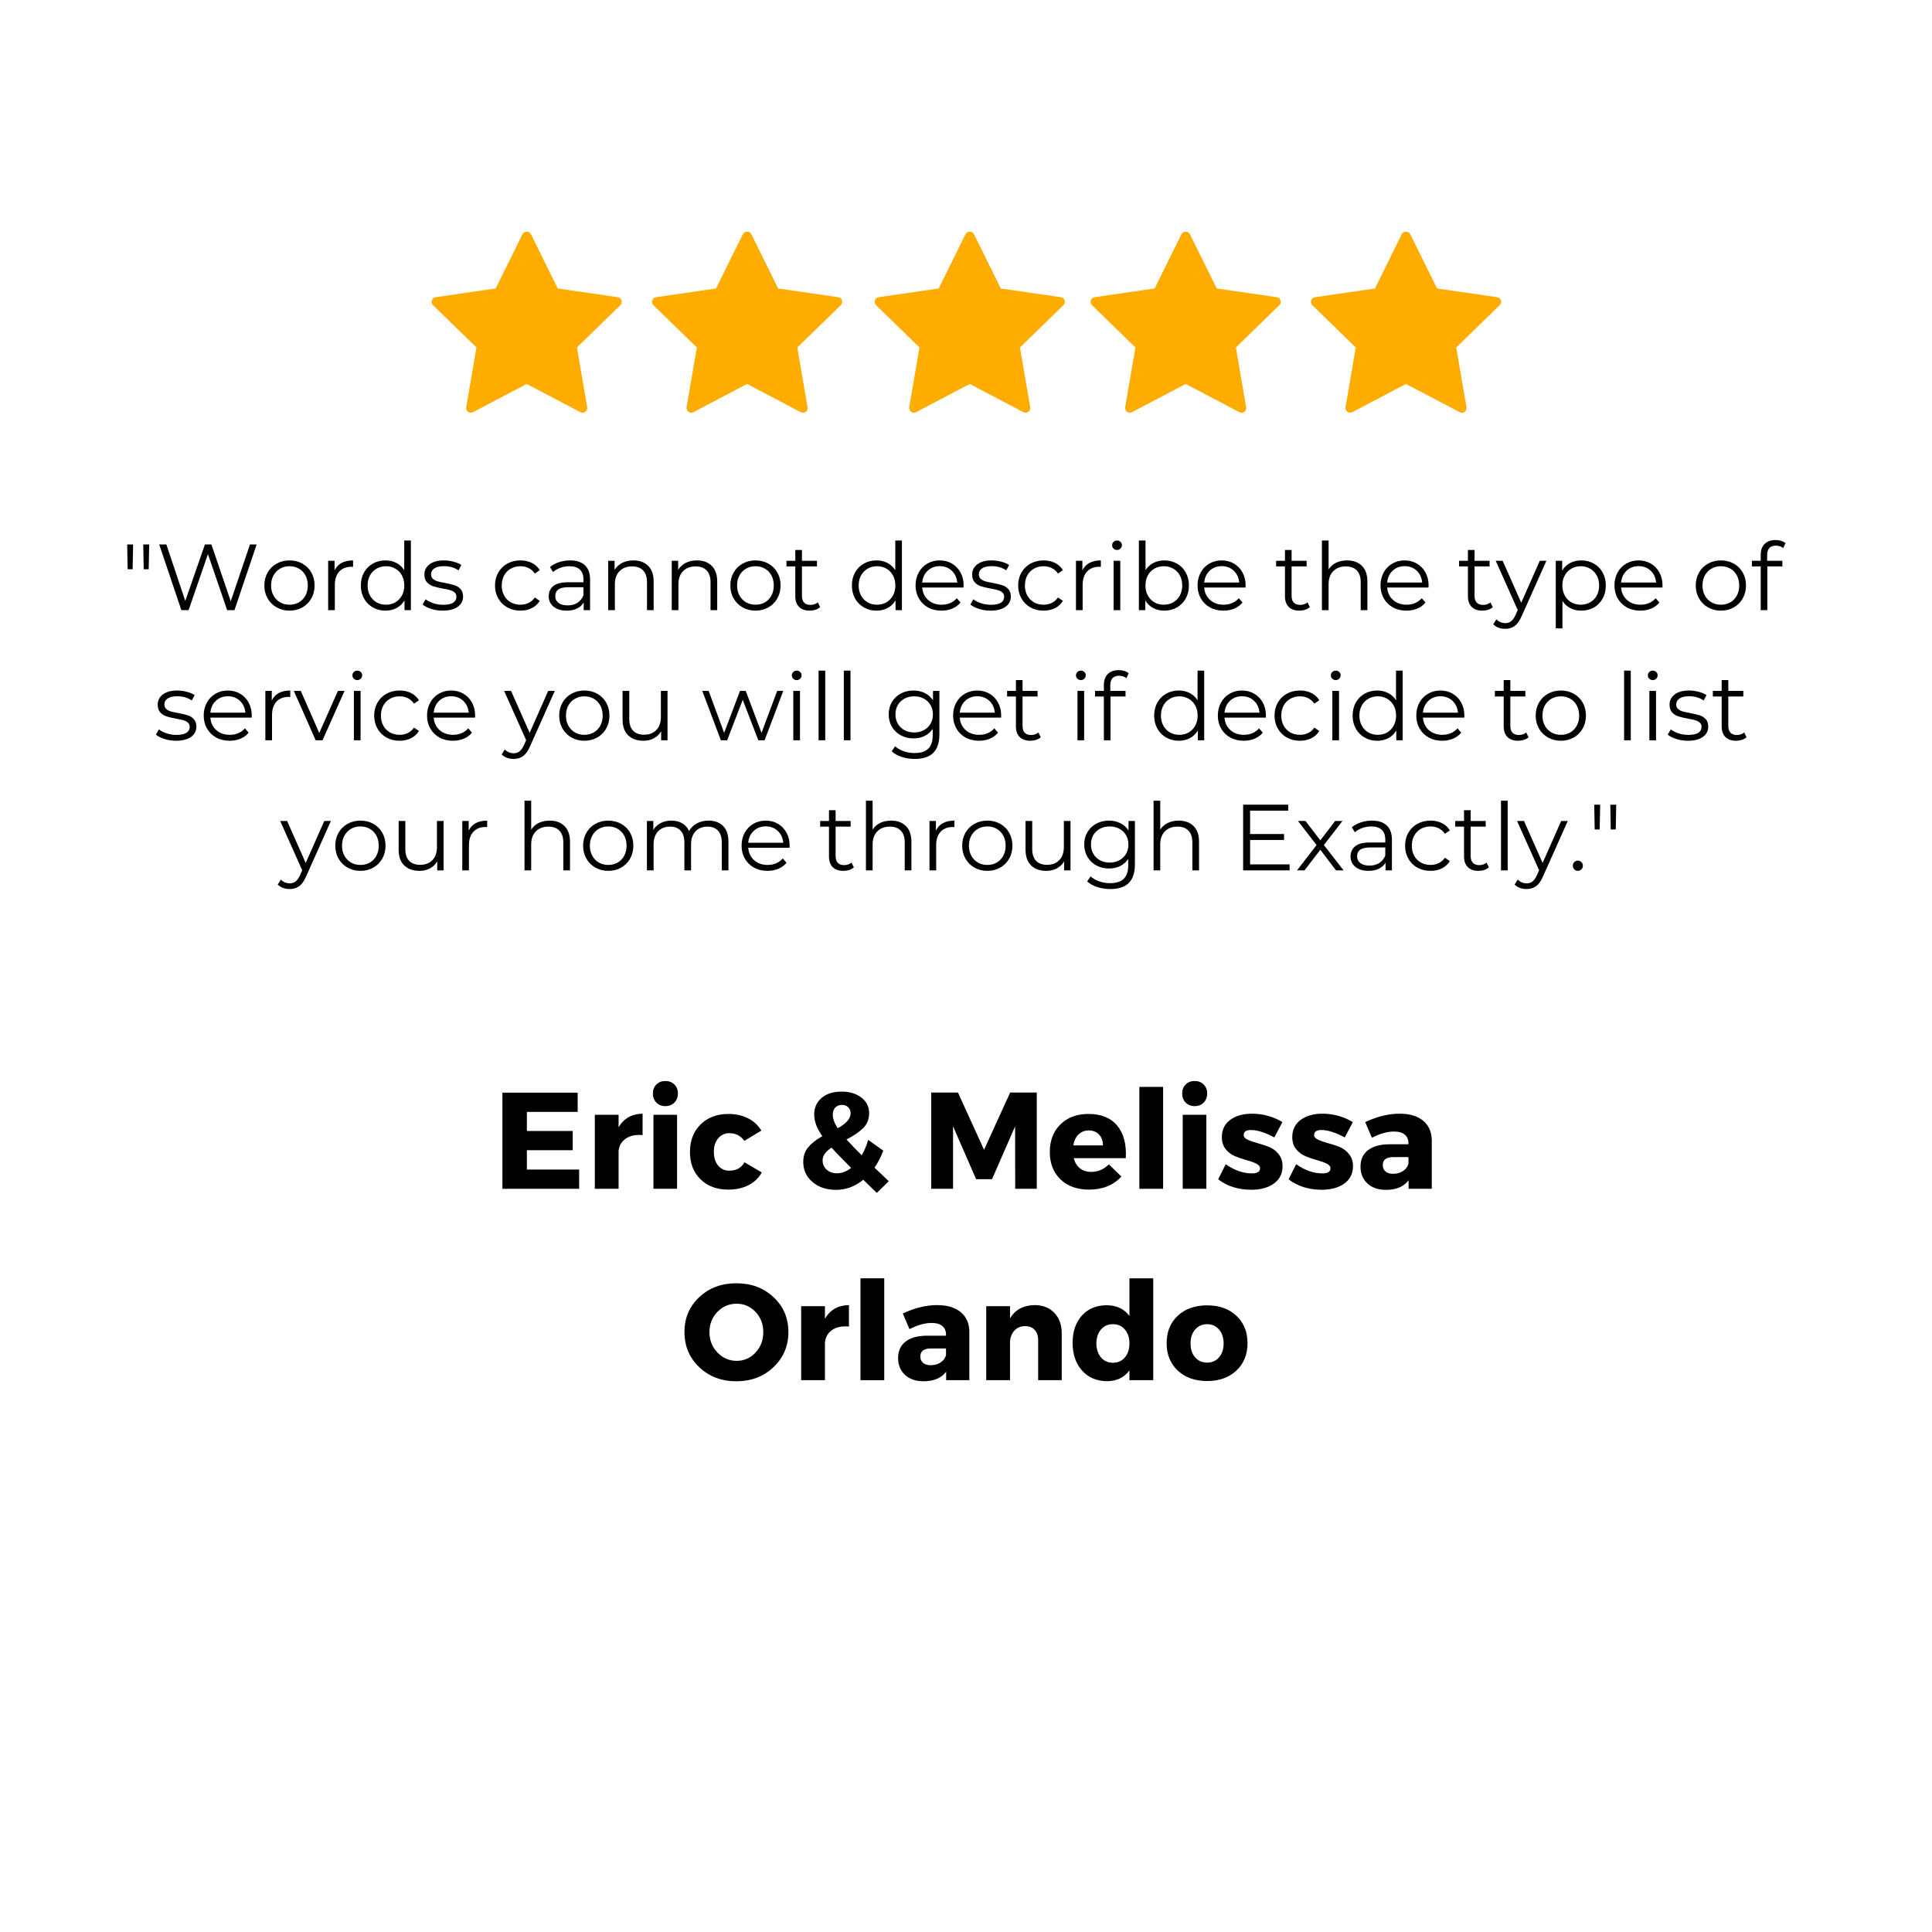 <svg xmlns="http://www.w3.org/2000/svg" xmlns:xlink="http://www.w3.org/1999/xlink" width="1080" zoomAndPan="magnify" viewBox="0 0 810 810" height="1080" preserveAspectRatio="xMidYMid meet" version="1.0"><defs><g/><clipPath id="8378d53360"><path d="M 180 97 L 261 97 L 261 173.344 L 180 173.344 Z M 180 97 " clip-rule="nonzero"/></clipPath><clipPath id="b8772d35ed"><path d="M 273 97 L 354 97 L 354 173.344 L 273 173.344 Z M 273 97 " clip-rule="nonzero"/></clipPath><clipPath id="02d948fc43"><path d="M 366 97 L 447 97 L 447 173.344 L 366 173.344 Z M 366 97 " clip-rule="nonzero"/></clipPath><clipPath id="aa7edee6c4"><path d="M 457 97 L 537 97 L 537 173.344 L 457 173.344 Z M 457 97 " clip-rule="nonzero"/></clipPath><clipPath id="99f6120021"><path d="M 549 97 L 630 97 L 630 173.344 L 549 173.344 Z M 549 97 " clip-rule="nonzero"/></clipPath></defs><rect x="-81" width="972" fill="#ffffff" y="-81" height="972" fill-opacity="1"/><rect x="-81" width="972" fill="#ffffff" y="-81" height="972" fill-opacity="1"/><rect x="-81" width="972" fill="#ffffff" y="-81" height="972" fill-opacity="1"/><g clip-path="url(#8378d53360)"><path fill="#ffac00" d="M 259.035 124.605 L 233.848 120.949 L 222.578 98.141 C 221.922 96.812 219.727 96.812 219.078 98.141 L 207.805 120.949 L 182.621 124.605 C 181.883 124.715 181.266 125.23 181.043 125.938 C 180.812 126.648 180.996 127.418 181.539 127.934 L 199.762 145.684 L 195.461 170.754 C 195.328 171.492 195.633 172.23 196.234 172.66 C 196.836 173.102 197.637 173.156 198.297 172.812 L 220.824 160.977 L 243.355 172.812 C 243.637 172.965 243.945 173.035 244.266 173.035 C 244.668 173.035 245.07 172.91 245.414 172.66 C 246.008 172.23 246.309 171.492 246.18 170.754 L 241.883 145.684 L 260.109 127.934 C 260.652 127.418 260.832 126.645 260.613 125.938 C 260.383 125.23 259.777 124.715 259.035 124.605 Z M 259.035 124.605 " fill-opacity="1" fill-rule="nonzero"/></g><g clip-path="url(#b8772d35ed)"><path fill="#ffac00" d="M 351.426 124.605 L 326.242 120.949 L 314.969 98.141 C 314.316 96.812 312.121 96.812 311.473 98.141 L 300.191 120.949 L 275.012 124.605 C 274.277 124.715 273.664 125.23 273.434 125.938 C 273.199 126.648 273.391 127.418 273.934 127.934 L 292.16 145.684 L 287.848 170.754 C 287.734 171.492 288.027 172.23 288.617 172.66 C 289.234 173.102 290.031 173.156 290.68 172.812 L 313.219 160.977 L 335.742 172.812 C 336.023 172.965 336.336 173.035 336.652 173.035 C 337.062 173.035 337.465 172.91 337.812 172.66 C 338.398 172.23 338.707 171.492 338.574 170.754 L 334.273 145.684 L 352.508 127.934 C 353.035 127.418 353.223 126.645 353.004 125.938 C 352.777 125.23 352.168 124.715 351.426 124.605 Z M 351.426 124.605 " fill-opacity="1" fill-rule="nonzero"/></g><g clip-path="url(#02d948fc43)"><path fill="#ffac00" d="M 444.77 124.605 L 419.59 120.949 L 408.32 98.141 C 407.664 96.812 405.465 96.812 404.816 98.141 L 393.543 120.949 L 368.359 124.605 C 367.625 124.715 367.008 125.23 366.785 125.938 C 366.547 126.648 366.73 127.418 367.281 127.934 L 385.504 145.684 L 381.195 170.754 C 381.07 171.492 381.375 172.23 381.977 172.66 C 382.57 173.102 383.379 173.156 384.035 172.812 L 406.566 160.977 L 429.098 172.812 C 429.371 172.965 429.688 173.035 430 173.035 C 430.402 173.035 430.809 172.91 431.148 172.66 C 431.742 172.23 432.051 171.492 431.922 170.754 L 427.621 145.684 L 445.852 127.934 C 446.387 127.418 446.574 126.645 446.348 125.938 C 446.125 125.23 445.508 124.715 444.77 124.605 Z M 444.77 124.605 " fill-opacity="1" fill-rule="nonzero"/></g><g clip-path="url(#aa7edee6c4)"><path fill="#ffac00" d="M 535.316 124.605 L 510.125 120.949 L 498.855 98.141 C 498.191 96.812 496 96.812 495.355 98.141 L 484.082 120.949 L 458.895 124.605 C 458.152 124.715 457.551 125.23 457.312 125.938 C 457.082 126.648 457.266 127.418 457.805 127.934 L 476.039 145.684 L 471.73 170.754 C 471.602 171.492 471.902 172.23 472.504 172.66 C 473.109 173.102 473.906 173.156 474.566 172.812 L 497.098 160.977 L 519.621 172.812 C 519.91 172.965 520.223 173.035 520.539 173.035 C 520.938 173.035 521.34 172.91 521.684 172.66 C 522.273 172.23 522.578 171.492 522.453 170.754 L 518.16 145.684 L 536.383 127.934 C 536.91 127.418 537.102 126.645 536.875 125.938 C 536.652 125.23 536.039 124.715 535.316 124.605 Z M 535.316 124.605 " fill-opacity="1" fill-rule="nonzero"/></g><g clip-path="url(#99f6120021)"><path fill="#ffac00" d="M 629.262 125.938 C 629.031 125.23 628.41 124.715 627.684 124.605 L 602.496 120.949 L 591.223 98.141 C 590.57 96.812 588.379 96.812 587.719 98.141 L 576.457 120.949 L 551.266 124.605 C 550.531 124.715 549.918 125.23 549.688 125.938 C 549.453 126.648 549.645 127.418 550.184 127.934 L 568.41 145.684 L 564.113 170.754 C 563.988 171.492 564.277 172.23 564.887 172.66 C 565.488 173.102 566.289 173.156 566.941 172.812 L 589.469 160.977 L 612.004 172.812 C 612.285 172.965 612.594 173.035 612.91 173.035 C 613.316 173.035 613.719 172.91 614.066 172.66 C 614.656 172.23 614.957 171.492 614.828 170.754 L 610.535 145.684 L 628.758 127.934 C 629.301 127.418 629.488 126.648 629.262 125.938 Z M 629.262 125.938 " fill-opacity="1" fill-rule="nonzero"/></g><g fill="#000000" fill-opacity="1"><g transform="translate(50.609, 255.811)"><g><path d="M 2.719 -27.547 L 5.203 -27.547 L 5 -17.156 L 2.906 -17.156 Z M 9.453 -27.547 L 11.938 -27.547 L 11.734 -17.156 L 9.641 -17.156 Z M 9.453 -27.547 "/></g></g></g><g fill="#000000" fill-opacity="1"><g transform="translate(65.289, 255.811)"><g><path d="M 42.312 -27.547 L 33.016 0 L 29.953 0 L 21.891 -23.5 L 13.781 0 L 10.75 0 L 1.453 -27.547 L 4.453 -27.547 L 12.391 -3.859 L 20.625 -27.547 L 23.344 -27.547 L 31.453 -3.734 L 39.516 -27.547 Z M 42.312 -27.547 "/></g></g></g><g fill="#000000" fill-opacity="1"><g transform="translate(109.015, 255.811)"><g><path d="M 12.359 0.203 C 10.367 0.203 8.57 -0.25 6.969 -1.156 C 5.363 -2.062 4.102 -3.316 3.188 -4.922 C 2.27 -6.523 1.812 -8.332 1.812 -10.344 C 1.812 -12.363 2.27 -14.176 3.188 -15.781 C 4.102 -17.383 5.363 -18.629 6.969 -19.516 C 8.57 -20.41 10.367 -20.859 12.359 -20.859 C 14.348 -20.859 16.145 -20.41 17.75 -19.516 C 19.352 -18.629 20.609 -17.383 21.516 -15.781 C 22.422 -14.176 22.875 -12.363 22.875 -10.344 C 22.875 -8.332 22.422 -6.523 21.516 -4.922 C 20.609 -3.316 19.352 -2.062 17.75 -1.156 C 16.145 -0.25 14.348 0.203 12.359 0.203 Z M 12.359 -2.281 C 13.828 -2.281 15.145 -2.613 16.312 -3.281 C 17.477 -3.957 18.391 -4.91 19.047 -6.141 C 19.703 -7.367 20.031 -8.77 20.031 -10.344 C 20.031 -11.926 19.703 -13.332 19.047 -14.562 C 18.391 -15.789 17.477 -16.738 16.312 -17.406 C 15.145 -18.082 13.828 -18.422 12.359 -18.422 C 10.891 -18.422 9.57 -18.082 8.406 -17.406 C 7.238 -16.738 6.316 -15.789 5.641 -14.562 C 4.973 -13.332 4.641 -11.926 4.641 -10.344 C 4.641 -8.77 4.973 -7.367 5.641 -6.141 C 6.316 -4.91 7.238 -3.957 8.406 -3.281 C 9.57 -2.613 10.891 -2.281 12.359 -2.281 Z M 12.359 -2.281 "/></g></g></g><g fill="#000000" fill-opacity="1"><g transform="translate(133.692, 255.811)"><g><path d="M 6.578 -16.656 C 7.234 -18.039 8.207 -19.086 9.5 -19.797 C 10.801 -20.504 12.41 -20.859 14.328 -20.859 L 14.328 -18.141 L 13.656 -18.188 C 11.477 -18.188 9.77 -17.516 8.531 -16.172 C 7.301 -14.836 6.688 -12.961 6.688 -10.547 L 6.688 0 L 3.891 0 L 3.891 -20.703 L 6.578 -20.703 Z M 6.578 -16.656 "/></g></g></g><g fill="#000000" fill-opacity="1"><g transform="translate(149.475, 255.811)"><g><path d="M 22.781 -29.203 L 22.781 0 L 20.109 0 L 20.109 -4.094 C 19.273 -2.695 18.164 -1.629 16.781 -0.891 C 15.406 -0.16 13.852 0.203 12.125 0.203 C 10.176 0.203 8.414 -0.242 6.844 -1.141 C 5.27 -2.035 4.035 -3.281 3.141 -4.875 C 2.254 -6.477 1.812 -8.301 1.812 -10.344 C 1.812 -12.395 2.254 -14.219 3.141 -15.812 C 4.035 -17.414 5.27 -18.656 6.844 -19.531 C 8.414 -20.414 10.176 -20.859 12.125 -20.859 C 13.801 -20.859 15.316 -20.508 16.672 -19.812 C 18.023 -19.125 19.133 -18.109 20 -16.766 L 20 -29.203 Z M 12.359 -2.281 C 13.805 -2.281 15.113 -2.613 16.281 -3.281 C 17.445 -3.957 18.363 -4.91 19.031 -6.141 C 19.695 -7.367 20.031 -8.77 20.031 -10.344 C 20.031 -11.926 19.695 -13.332 19.031 -14.562 C 18.363 -15.789 17.445 -16.738 16.281 -17.406 C 15.113 -18.082 13.805 -18.422 12.359 -18.422 C 10.891 -18.422 9.57 -18.082 8.406 -17.406 C 7.238 -16.738 6.316 -15.789 5.641 -14.562 C 4.973 -13.332 4.641 -11.926 4.641 -10.344 C 4.641 -8.77 4.973 -7.367 5.641 -6.141 C 6.316 -4.91 7.238 -3.957 8.406 -3.281 C 9.57 -2.613 10.891 -2.281 12.359 -2.281 Z M 12.359 -2.281 "/></g></g></g><g fill="#000000" fill-opacity="1"><g transform="translate(176.159, 255.811)"><g><path d="M 9.453 0.203 C 7.766 0.203 6.156 -0.039 4.625 -0.531 C 3.094 -1.02 1.891 -1.629 1.016 -2.359 L 2.281 -4.562 C 3.145 -3.883 4.234 -3.328 5.547 -2.891 C 6.859 -2.461 8.223 -2.25 9.641 -2.25 C 11.535 -2.25 12.93 -2.539 13.828 -3.125 C 14.734 -3.719 15.188 -4.551 15.188 -5.625 C 15.188 -6.383 14.938 -6.977 14.438 -7.406 C 13.945 -7.844 13.32 -8.172 12.562 -8.391 C 11.801 -8.617 10.789 -8.836 9.531 -9.047 C 7.844 -9.367 6.488 -9.691 5.469 -10.016 C 4.445 -10.348 3.57 -10.906 2.844 -11.688 C 2.125 -12.477 1.766 -13.566 1.766 -14.953 C 1.766 -16.68 2.484 -18.098 3.922 -19.203 C 5.367 -20.305 7.379 -20.859 9.953 -20.859 C 11.297 -20.859 12.633 -20.68 13.969 -20.328 C 15.312 -19.973 16.414 -19.508 17.281 -18.938 L 16.062 -16.688 C 14.352 -17.863 12.316 -18.453 9.953 -18.453 C 8.172 -18.453 6.828 -18.133 5.922 -17.5 C 5.016 -16.875 4.562 -16.051 4.562 -15.031 C 4.562 -14.25 4.816 -13.617 5.328 -13.141 C 5.836 -12.672 6.473 -12.32 7.234 -12.094 C 8.004 -11.875 9.055 -11.648 10.391 -11.422 C 12.047 -11.098 13.367 -10.781 14.359 -10.469 C 15.359 -10.156 16.211 -9.617 16.922 -8.859 C 17.629 -8.098 17.984 -7.047 17.984 -5.703 C 17.984 -3.891 17.227 -2.453 15.719 -1.391 C 14.207 -0.328 12.117 0.203 9.453 0.203 Z M 9.453 0.203 "/></g></g></g><g fill="#000000" fill-opacity="1"><g transform="translate(195.405, 255.811)"><g/></g></g><g fill="#000000" fill-opacity="1"><g transform="translate(205.717, 255.811)"><g><path d="M 12.484 0.203 C 10.43 0.203 8.598 -0.242 6.984 -1.141 C 5.367 -2.035 4.102 -3.289 3.188 -4.906 C 2.27 -6.52 1.812 -8.332 1.812 -10.344 C 1.812 -12.363 2.27 -14.176 3.188 -15.781 C 4.102 -17.383 5.367 -18.629 6.984 -19.516 C 8.598 -20.41 10.43 -20.859 12.484 -20.859 C 14.266 -20.859 15.852 -20.508 17.25 -19.812 C 18.656 -19.125 19.766 -18.109 20.578 -16.766 L 18.5 -15.344 C 17.812 -16.375 16.941 -17.145 15.891 -17.656 C 14.848 -18.164 13.711 -18.422 12.484 -18.422 C 10.984 -18.422 9.633 -18.082 8.438 -17.406 C 7.25 -16.738 6.316 -15.789 5.641 -14.562 C 4.973 -13.332 4.641 -11.926 4.641 -10.344 C 4.641 -8.75 4.973 -7.344 5.641 -6.125 C 6.316 -4.906 7.25 -3.957 8.438 -3.281 C 9.633 -2.613 10.984 -2.281 12.484 -2.281 C 13.711 -2.281 14.848 -2.531 15.891 -3.031 C 16.941 -3.531 17.812 -4.289 18.5 -5.312 L 20.578 -3.891 C 19.766 -2.555 18.648 -1.539 17.234 -0.844 C 15.816 -0.145 14.234 0.203 12.484 0.203 Z M 12.484 0.203 "/></g></g></g><g fill="#000000" fill-opacity="1"><g transform="translate(227.875, 255.811)"><g><path d="M 11.141 -20.859 C 13.836 -20.859 15.906 -20.18 17.344 -18.828 C 18.789 -17.484 19.516 -15.484 19.516 -12.828 L 19.516 0 L 16.844 0 L 16.844 -3.234 C 16.219 -2.148 15.289 -1.305 14.062 -0.703 C 12.844 -0.098 11.395 0.203 9.719 0.203 C 7.414 0.203 5.582 -0.348 4.219 -1.453 C 2.852 -2.555 2.172 -4.016 2.172 -5.828 C 2.172 -7.586 2.805 -9.004 4.078 -10.078 C 5.348 -11.148 7.375 -11.688 10.156 -11.688 L 16.734 -11.688 L 16.734 -12.953 C 16.734 -14.734 16.234 -16.086 15.234 -17.016 C 14.234 -17.953 12.773 -18.422 10.859 -18.422 C 9.547 -18.422 8.285 -18.203 7.078 -17.766 C 5.879 -17.336 4.844 -16.742 3.969 -15.984 L 2.719 -18.062 C 3.77 -18.957 5.031 -19.645 6.5 -20.125 C 7.969 -20.613 9.516 -20.859 11.141 -20.859 Z M 10.156 -2 C 11.727 -2 13.078 -2.359 14.203 -3.078 C 15.336 -3.805 16.18 -4.852 16.734 -6.219 L 16.734 -9.609 L 10.234 -9.609 C 6.691 -9.609 4.922 -8.375 4.922 -5.906 C 4.922 -4.695 5.379 -3.742 6.297 -3.047 C 7.211 -2.348 8.5 -2 10.156 -2 Z M 10.156 -2 "/></g></g></g><g fill="#000000" fill-opacity="1"><g transform="translate(251.096, 255.811)"><g><path d="M 14.438 -20.859 C 17.039 -20.859 19.109 -20.102 20.641 -18.594 C 22.18 -17.082 22.953 -14.883 22.953 -12 L 22.953 0 L 20.156 0 L 20.156 -11.734 C 20.156 -13.879 19.613 -15.516 18.531 -16.641 C 17.457 -17.773 15.926 -18.344 13.938 -18.344 C 11.707 -18.344 9.941 -17.676 8.641 -16.344 C 7.336 -15.02 6.688 -13.191 6.688 -10.859 L 6.688 0 L 3.891 0 L 3.891 -20.703 L 6.578 -20.703 L 6.578 -16.891 C 7.336 -18.148 8.391 -19.125 9.734 -19.812 C 11.086 -20.508 12.656 -20.859 14.438 -20.859 Z M 14.438 -20.859 "/></g></g></g><g fill="#000000" fill-opacity="1"><g transform="translate(277.741, 255.811)"><g><path d="M 14.438 -20.859 C 17.039 -20.859 19.109 -20.102 20.641 -18.594 C 22.18 -17.082 22.953 -14.883 22.953 -12 L 22.953 0 L 20.156 0 L 20.156 -11.734 C 20.156 -13.879 19.613 -15.516 18.531 -16.641 C 17.457 -17.773 15.926 -18.344 13.938 -18.344 C 11.707 -18.344 9.941 -17.676 8.641 -16.344 C 7.336 -15.02 6.688 -13.191 6.688 -10.859 L 6.688 0 L 3.891 0 L 3.891 -20.703 L 6.578 -20.703 L 6.578 -16.891 C 7.336 -18.148 8.391 -19.125 9.734 -19.812 C 11.086 -20.508 12.656 -20.859 14.438 -20.859 Z M 14.438 -20.859 "/></g></g></g><g fill="#000000" fill-opacity="1"><g transform="translate(304.386, 255.811)"><g><path d="M 12.359 0.203 C 10.367 0.203 8.57 -0.25 6.969 -1.156 C 5.363 -2.062 4.102 -3.316 3.188 -4.922 C 2.27 -6.523 1.812 -8.332 1.812 -10.344 C 1.812 -12.363 2.27 -14.176 3.188 -15.781 C 4.102 -17.383 5.363 -18.629 6.969 -19.516 C 8.57 -20.41 10.367 -20.859 12.359 -20.859 C 14.348 -20.859 16.145 -20.41 17.75 -19.516 C 19.352 -18.629 20.609 -17.383 21.516 -15.781 C 22.422 -14.176 22.875 -12.363 22.875 -10.344 C 22.875 -8.332 22.422 -6.523 21.516 -4.922 C 20.609 -3.316 19.352 -2.062 17.75 -1.156 C 16.145 -0.25 14.348 0.203 12.359 0.203 Z M 12.359 -2.281 C 13.828 -2.281 15.145 -2.613 16.312 -3.281 C 17.477 -3.957 18.391 -4.91 19.047 -6.141 C 19.703 -7.367 20.031 -8.77 20.031 -10.344 C 20.031 -11.926 19.703 -13.332 19.047 -14.562 C 18.391 -15.789 17.477 -16.738 16.312 -17.406 C 15.145 -18.082 13.828 -18.422 12.359 -18.422 C 10.891 -18.422 9.57 -18.082 8.406 -17.406 C 7.238 -16.738 6.316 -15.789 5.641 -14.562 C 4.973 -13.332 4.641 -11.926 4.641 -10.344 C 4.641 -8.77 4.973 -7.367 5.641 -6.141 C 6.316 -4.91 7.238 -3.957 8.406 -3.281 C 9.57 -2.613 10.891 -2.281 12.359 -2.281 Z M 12.359 -2.281 "/></g></g></g><g fill="#000000" fill-opacity="1"><g transform="translate(329.063, 255.811)"><g><path d="M 14.797 -1.266 C 14.273 -0.785 13.625 -0.422 12.844 -0.172 C 12.07 0.078 11.27 0.203 10.438 0.203 C 8.488 0.203 6.988 -0.32 5.938 -1.375 C 4.895 -2.426 4.375 -3.91 4.375 -5.828 L 4.375 -18.344 L 0.672 -18.344 L 0.672 -20.703 L 4.375 -20.703 L 4.375 -25.234 L 7.156 -25.234 L 7.156 -20.703 L 13.453 -20.703 L 13.453 -18.344 L 7.156 -18.344 L 7.156 -5.984 C 7.156 -4.742 7.461 -3.801 8.078 -3.156 C 8.703 -2.52 9.594 -2.203 10.75 -2.203 C 11.32 -2.203 11.875 -2.289 12.406 -2.469 C 12.945 -2.656 13.414 -2.922 13.812 -3.266 Z M 14.797 -1.266 "/></g></g></g><g fill="#000000" fill-opacity="1"><g transform="translate(345.042, 255.811)"><g/></g></g><g fill="#000000" fill-opacity="1"><g transform="translate(355.353, 255.811)"><g><path d="M 22.781 -29.203 L 22.781 0 L 20.109 0 L 20.109 -4.094 C 19.273 -2.695 18.164 -1.629 16.781 -0.891 C 15.406 -0.16 13.852 0.203 12.125 0.203 C 10.176 0.203 8.414 -0.242 6.844 -1.141 C 5.27 -2.035 4.035 -3.281 3.141 -4.875 C 2.254 -6.477 1.812 -8.301 1.812 -10.344 C 1.812 -12.395 2.254 -14.219 3.141 -15.812 C 4.035 -17.414 5.27 -18.656 6.844 -19.531 C 8.414 -20.414 10.176 -20.859 12.125 -20.859 C 13.801 -20.859 15.316 -20.508 16.672 -19.812 C 18.023 -19.125 19.133 -18.109 20 -16.766 L 20 -29.203 Z M 12.359 -2.281 C 13.805 -2.281 15.113 -2.613 16.281 -3.281 C 17.445 -3.957 18.363 -4.91 19.031 -6.141 C 19.695 -7.367 20.031 -8.77 20.031 -10.344 C 20.031 -11.926 19.695 -13.332 19.031 -14.562 C 18.363 -15.789 17.445 -16.738 16.281 -17.406 C 15.113 -18.082 13.805 -18.422 12.359 -18.422 C 10.891 -18.422 9.57 -18.082 8.406 -17.406 C 7.238 -16.738 6.316 -15.789 5.641 -14.562 C 4.973 -13.332 4.641 -11.926 4.641 -10.344 C 4.641 -8.77 4.973 -7.367 5.641 -6.141 C 6.316 -4.91 7.238 -3.957 8.406 -3.281 C 9.57 -2.613 10.891 -2.281 12.359 -2.281 Z M 12.359 -2.281 "/></g></g></g><g fill="#000000" fill-opacity="1"><g transform="translate(382.038, 255.811)"><g><path d="M 21.922 -9.484 L 4.609 -9.484 C 4.766 -7.336 5.586 -5.598 7.078 -4.266 C 8.578 -2.941 10.469 -2.281 12.75 -2.281 C 14.039 -2.281 15.223 -2.508 16.297 -2.969 C 17.367 -3.426 18.301 -4.102 19.094 -5 L 20.656 -3.188 C 19.738 -2.082 18.594 -1.238 17.219 -0.656 C 15.844 -0.082 14.328 0.203 12.672 0.203 C 10.547 0.203 8.66 -0.25 7.016 -1.156 C 5.379 -2.062 4.102 -3.316 3.188 -4.922 C 2.27 -6.523 1.812 -8.332 1.812 -10.344 C 1.812 -12.363 2.25 -14.176 3.125 -15.781 C 4.008 -17.383 5.219 -18.629 6.75 -19.516 C 8.281 -20.41 10.004 -20.859 11.922 -20.859 C 13.836 -20.859 15.555 -20.41 17.078 -19.516 C 18.598 -18.629 19.789 -17.391 20.656 -15.797 C 21.531 -14.211 21.969 -12.395 21.969 -10.344 Z M 11.922 -18.453 C 9.93 -18.453 8.258 -17.816 6.906 -16.547 C 5.551 -15.273 4.785 -13.617 4.609 -11.578 L 19.281 -11.578 C 19.102 -13.617 18.336 -15.273 16.984 -16.547 C 15.629 -17.816 13.941 -18.453 11.922 -18.453 Z M 11.922 -18.453 "/></g></g></g><g fill="#000000" fill-opacity="1"><g transform="translate(405.81, 255.811)"><g><path d="M 9.453 0.203 C 7.766 0.203 6.156 -0.039 4.625 -0.531 C 3.094 -1.02 1.891 -1.629 1.016 -2.359 L 2.281 -4.562 C 3.145 -3.883 4.234 -3.328 5.547 -2.891 C 6.859 -2.461 8.223 -2.25 9.641 -2.25 C 11.535 -2.25 12.93 -2.539 13.828 -3.125 C 14.734 -3.719 15.188 -4.551 15.188 -5.625 C 15.188 -6.383 14.938 -6.977 14.438 -7.406 C 13.945 -7.844 13.32 -8.172 12.562 -8.391 C 11.801 -8.617 10.789 -8.836 9.531 -9.047 C 7.844 -9.367 6.488 -9.691 5.469 -10.016 C 4.445 -10.348 3.57 -10.906 2.844 -11.688 C 2.125 -12.477 1.766 -13.566 1.766 -14.953 C 1.766 -16.68 2.484 -18.098 3.922 -19.203 C 5.367 -20.305 7.379 -20.859 9.953 -20.859 C 11.297 -20.859 12.633 -20.68 13.969 -20.328 C 15.312 -19.973 16.414 -19.508 17.281 -18.938 L 16.062 -16.688 C 14.352 -17.863 12.316 -18.453 9.953 -18.453 C 8.172 -18.453 6.828 -18.133 5.922 -17.5 C 5.016 -16.875 4.562 -16.051 4.562 -15.031 C 4.562 -14.25 4.816 -13.617 5.328 -13.141 C 5.836 -12.672 6.473 -12.32 7.234 -12.094 C 8.004 -11.875 9.055 -11.648 10.391 -11.422 C 12.047 -11.098 13.367 -10.781 14.359 -10.469 C 15.359 -10.156 16.211 -9.617 16.922 -8.859 C 17.629 -8.098 17.984 -7.047 17.984 -5.703 C 17.984 -3.891 17.227 -2.453 15.719 -1.391 C 14.207 -0.328 12.117 0.203 9.453 0.203 Z M 9.453 0.203 "/></g></g></g><g fill="#000000" fill-opacity="1"><g transform="translate(425.055, 255.811)"><g><path d="M 12.484 0.203 C 10.43 0.203 8.598 -0.242 6.984 -1.141 C 5.367 -2.035 4.102 -3.289 3.188 -4.906 C 2.27 -6.52 1.812 -8.332 1.812 -10.344 C 1.812 -12.363 2.27 -14.176 3.188 -15.781 C 4.102 -17.383 5.367 -18.629 6.984 -19.516 C 8.598 -20.41 10.43 -20.859 12.484 -20.859 C 14.266 -20.859 15.852 -20.508 17.25 -19.812 C 18.656 -19.125 19.766 -18.109 20.578 -16.766 L 18.5 -15.344 C 17.812 -16.375 16.941 -17.145 15.891 -17.656 C 14.848 -18.164 13.711 -18.422 12.484 -18.422 C 10.984 -18.422 9.633 -18.082 8.438 -17.406 C 7.25 -16.738 6.316 -15.789 5.641 -14.562 C 4.973 -13.332 4.641 -11.926 4.641 -10.344 C 4.641 -8.75 4.973 -7.344 5.641 -6.125 C 6.316 -4.906 7.25 -3.957 8.438 -3.281 C 9.633 -2.613 10.984 -2.281 12.484 -2.281 C 13.711 -2.281 14.848 -2.531 15.891 -3.031 C 16.941 -3.531 17.812 -4.289 18.5 -5.312 L 20.578 -3.891 C 19.766 -2.555 18.648 -1.539 17.234 -0.844 C 15.816 -0.145 14.234 0.203 12.484 0.203 Z M 12.484 0.203 "/></g></g></g><g fill="#000000" fill-opacity="1"><g transform="translate(447.214, 255.811)"><g><path d="M 6.578 -16.656 C 7.234 -18.039 8.207 -19.086 9.5 -19.797 C 10.801 -20.504 12.41 -20.859 14.328 -20.859 L 14.328 -18.141 L 13.656 -18.188 C 11.477 -18.188 9.77 -17.516 8.531 -16.172 C 7.301 -14.836 6.688 -12.961 6.688 -10.547 L 6.688 0 L 3.891 0 L 3.891 -20.703 L 6.578 -20.703 Z M 6.578 -16.656 "/></g></g></g><g fill="#000000" fill-opacity="1"><g transform="translate(462.996, 255.811)"><g><path d="M 3.891 -20.703 L 6.688 -20.703 L 6.688 0 L 3.891 0 Z M 5.312 -25.234 C 4.738 -25.234 4.254 -25.426 3.859 -25.812 C 3.461 -26.207 3.266 -26.68 3.266 -27.234 C 3.266 -27.766 3.461 -28.223 3.859 -28.609 C 4.254 -29.004 4.738 -29.203 5.312 -29.203 C 5.895 -29.203 6.379 -29.008 6.766 -28.625 C 7.16 -28.25 7.359 -27.801 7.359 -27.281 C 7.359 -26.695 7.16 -26.207 6.766 -25.812 C 6.379 -25.426 5.895 -25.234 5.312 -25.234 Z M 5.312 -25.234 "/></g></g></g><g fill="#000000" fill-opacity="1"><g transform="translate(473.583, 255.811)"><g><path d="M 14.562 -20.859 C 16.5 -20.859 18.254 -20.414 19.828 -19.531 C 21.41 -18.656 22.645 -17.414 23.531 -15.812 C 24.426 -14.219 24.875 -12.395 24.875 -10.344 C 24.875 -8.301 24.426 -6.477 23.531 -4.875 C 22.645 -3.281 21.41 -2.035 19.828 -1.141 C 18.254 -0.242 16.5 0.203 14.562 0.203 C 12.832 0.203 11.273 -0.16 9.891 -0.891 C 8.516 -1.629 7.41 -2.695 6.578 -4.094 L 6.578 0 L 3.891 0 L 3.891 -29.203 L 6.688 -29.203 L 6.688 -16.766 C 7.551 -18.109 8.66 -19.125 10.016 -19.812 C 11.367 -20.508 12.883 -20.859 14.562 -20.859 Z M 14.359 -2.281 C 15.805 -2.281 17.117 -2.613 18.297 -3.281 C 19.484 -3.957 20.41 -4.91 21.078 -6.141 C 21.742 -7.367 22.078 -8.77 22.078 -10.344 C 22.078 -11.926 21.742 -13.332 21.078 -14.562 C 20.41 -15.789 19.484 -16.738 18.297 -17.406 C 17.117 -18.082 15.805 -18.422 14.359 -18.422 C 12.891 -18.422 11.57 -18.082 10.406 -17.406 C 9.238 -16.738 8.32 -15.789 7.656 -14.562 C 6.988 -13.332 6.656 -11.926 6.656 -10.344 C 6.656 -8.77 6.988 -7.367 7.656 -6.141 C 8.32 -4.91 9.238 -3.957 10.406 -3.281 C 11.57 -2.613 12.891 -2.281 14.359 -2.281 Z M 14.359 -2.281 "/></g></g></g><g fill="#000000" fill-opacity="1"><g transform="translate(500.267, 255.811)"><g><path d="M 21.922 -9.484 L 4.609 -9.484 C 4.766 -7.336 5.586 -5.598 7.078 -4.266 C 8.578 -2.941 10.469 -2.281 12.75 -2.281 C 14.039 -2.281 15.223 -2.508 16.297 -2.969 C 17.367 -3.426 18.301 -4.102 19.094 -5 L 20.656 -3.188 C 19.738 -2.082 18.594 -1.238 17.219 -0.656 C 15.844 -0.082 14.328 0.203 12.672 0.203 C 10.547 0.203 8.66 -0.25 7.016 -1.156 C 5.379 -2.062 4.102 -3.316 3.188 -4.922 C 2.27 -6.523 1.812 -8.332 1.812 -10.344 C 1.812 -12.363 2.25 -14.176 3.125 -15.781 C 4.008 -17.383 5.219 -18.629 6.75 -19.516 C 8.281 -20.41 10.004 -20.859 11.922 -20.859 C 13.836 -20.859 15.555 -20.41 17.078 -19.516 C 18.598 -18.629 19.789 -17.391 20.656 -15.797 C 21.531 -14.211 21.969 -12.395 21.969 -10.344 Z M 11.922 -18.453 C 9.93 -18.453 8.258 -17.816 6.906 -16.547 C 5.551 -15.273 4.785 -13.617 4.609 -11.578 L 19.281 -11.578 C 19.102 -13.617 18.336 -15.273 16.984 -16.547 C 15.629 -17.816 13.941 -18.453 11.922 -18.453 Z M 11.922 -18.453 "/></g></g></g><g fill="#000000" fill-opacity="1"><g transform="translate(524.039, 255.811)"><g/></g></g><g fill="#000000" fill-opacity="1"><g transform="translate(534.351, 255.811)"><g><path d="M 14.797 -1.266 C 14.273 -0.785 13.625 -0.422 12.844 -0.172 C 12.07 0.078 11.27 0.203 10.438 0.203 C 8.488 0.203 6.988 -0.32 5.938 -1.375 C 4.895 -2.426 4.375 -3.91 4.375 -5.828 L 4.375 -18.344 L 0.672 -18.344 L 0.672 -20.703 L 4.375 -20.703 L 4.375 -25.234 L 7.156 -25.234 L 7.156 -20.703 L 13.453 -20.703 L 13.453 -18.344 L 7.156 -18.344 L 7.156 -5.984 C 7.156 -4.742 7.461 -3.801 8.078 -3.156 C 8.703 -2.52 9.594 -2.203 10.75 -2.203 C 11.32 -2.203 11.875 -2.289 12.406 -2.469 C 12.945 -2.656 13.414 -2.922 13.812 -3.266 Z M 14.797 -1.266 "/></g></g></g><g fill="#000000" fill-opacity="1"><g transform="translate(550.33, 255.811)"><g><path d="M 14.438 -20.859 C 17.039 -20.859 19.109 -20.102 20.641 -18.594 C 22.18 -17.082 22.953 -14.883 22.953 -12 L 22.953 0 L 20.156 0 L 20.156 -11.734 C 20.156 -13.879 19.613 -15.516 18.531 -16.641 C 17.457 -17.773 15.926 -18.344 13.938 -18.344 C 11.707 -18.344 9.941 -17.676 8.641 -16.344 C 7.336 -15.02 6.688 -13.191 6.688 -10.859 L 6.688 0 L 3.891 0 L 3.891 -29.203 L 6.688 -29.203 L 6.688 -17.078 C 7.445 -18.285 8.492 -19.219 9.828 -19.875 C 11.172 -20.531 12.707 -20.859 14.438 -20.859 Z M 14.438 -20.859 "/></g></g></g><g fill="#000000" fill-opacity="1"><g transform="translate(576.975, 255.811)"><g><path d="M 21.922 -9.484 L 4.609 -9.484 C 4.766 -7.336 5.586 -5.598 7.078 -4.266 C 8.578 -2.941 10.469 -2.281 12.75 -2.281 C 14.039 -2.281 15.223 -2.508 16.297 -2.969 C 17.367 -3.426 18.301 -4.102 19.094 -5 L 20.656 -3.188 C 19.738 -2.082 18.594 -1.238 17.219 -0.656 C 15.844 -0.082 14.328 0.203 12.672 0.203 C 10.547 0.203 8.66 -0.25 7.016 -1.156 C 5.379 -2.062 4.102 -3.316 3.188 -4.922 C 2.27 -6.523 1.812 -8.332 1.812 -10.344 C 1.812 -12.363 2.25 -14.176 3.125 -15.781 C 4.008 -17.383 5.219 -18.629 6.75 -19.516 C 8.281 -20.41 10.004 -20.859 11.922 -20.859 C 13.836 -20.859 15.555 -20.41 17.078 -19.516 C 18.598 -18.629 19.789 -17.391 20.656 -15.797 C 21.531 -14.211 21.969 -12.395 21.969 -10.344 Z M 11.922 -18.453 C 9.93 -18.453 8.258 -17.816 6.906 -16.547 C 5.551 -15.273 4.785 -13.617 4.609 -11.578 L 19.281 -11.578 C 19.102 -13.617 18.336 -15.273 16.984 -16.547 C 15.629 -17.816 13.941 -18.453 11.922 -18.453 Z M 11.922 -18.453 "/></g></g></g><g fill="#000000" fill-opacity="1"><g transform="translate(600.747, 255.811)"><g/></g></g><g fill="#000000" fill-opacity="1"><g transform="translate(611.059, 255.811)"><g><path d="M 14.797 -1.266 C 14.273 -0.785 13.625 -0.422 12.844 -0.172 C 12.07 0.078 11.27 0.203 10.438 0.203 C 8.488 0.203 6.988 -0.32 5.938 -1.375 C 4.895 -2.426 4.375 -3.91 4.375 -5.828 L 4.375 -18.344 L 0.672 -18.344 L 0.672 -20.703 L 4.375 -20.703 L 4.375 -25.234 L 7.156 -25.234 L 7.156 -20.703 L 13.453 -20.703 L 13.453 -18.344 L 7.156 -18.344 L 7.156 -5.984 C 7.156 -4.742 7.461 -3.801 8.078 -3.156 C 8.703 -2.52 9.594 -2.203 10.75 -2.203 C 11.32 -2.203 11.875 -2.289 12.406 -2.469 C 12.945 -2.656 13.414 -2.922 13.812 -3.266 Z M 14.797 -1.266 "/></g></g></g><g fill="#000000" fill-opacity="1"><g transform="translate(627.038, 255.811)"><g><path d="M 21.297 -20.703 L 10.938 2.484 C 10.102 4.422 9.133 5.797 8.031 6.609 C 6.926 7.422 5.598 7.828 4.047 7.828 C 3.055 7.828 2.125 7.672 1.25 7.359 C 0.383 7.047 -0.359 6.57 -0.984 5.938 L 0.312 3.859 C 1.363 4.91 2.625 5.438 4.094 5.438 C 5.039 5.438 5.848 5.172 6.516 4.641 C 7.18 4.117 7.805 3.227 8.391 1.969 L 9.281 -0.047 L 0.047 -20.703 L 2.953 -20.703 L 10.75 -3.109 L 18.531 -20.703 Z M 21.297 -20.703 "/></g></g></g><g fill="#000000" fill-opacity="1"><g transform="translate(648.369, 255.811)"><g><path d="M 14.562 -20.859 C 16.5 -20.859 18.254 -20.414 19.828 -19.531 C 21.41 -18.656 22.645 -17.414 23.531 -15.812 C 24.426 -14.219 24.875 -12.395 24.875 -10.344 C 24.875 -8.27 24.426 -6.43 23.531 -4.828 C 22.645 -3.234 21.422 -1.992 19.859 -1.109 C 18.297 -0.234 16.531 0.203 14.562 0.203 C 12.883 0.203 11.367 -0.145 10.016 -0.844 C 8.66 -1.539 7.551 -2.555 6.688 -3.891 L 6.688 7.641 L 3.891 7.641 L 3.891 -20.703 L 6.578 -20.703 L 6.578 -16.609 C 7.41 -17.973 8.516 -19.02 9.891 -19.75 C 11.273 -20.488 12.832 -20.859 14.562 -20.859 Z M 14.359 -2.281 C 15.805 -2.281 17.117 -2.613 18.297 -3.281 C 19.484 -3.957 20.41 -4.91 21.078 -6.141 C 21.742 -7.367 22.078 -8.77 22.078 -10.344 C 22.078 -11.926 21.742 -13.328 21.078 -14.547 C 20.41 -15.766 19.484 -16.711 18.297 -17.391 C 17.117 -18.078 15.805 -18.422 14.359 -18.422 C 12.891 -18.422 11.57 -18.078 10.406 -17.391 C 9.238 -16.711 8.32 -15.766 7.656 -14.547 C 6.988 -13.328 6.656 -11.926 6.656 -10.344 C 6.656 -8.77 6.988 -7.367 7.656 -6.141 C 8.32 -4.91 9.238 -3.957 10.406 -3.281 C 11.57 -2.613 12.891 -2.281 14.359 -2.281 Z M 14.359 -2.281 "/></g></g></g><g fill="#000000" fill-opacity="1"><g transform="translate(675.054, 255.811)"><g><path d="M 21.922 -9.484 L 4.609 -9.484 C 4.766 -7.336 5.586 -5.598 7.078 -4.266 C 8.578 -2.941 10.469 -2.281 12.75 -2.281 C 14.039 -2.281 15.223 -2.508 16.297 -2.969 C 17.367 -3.426 18.301 -4.102 19.094 -5 L 20.656 -3.188 C 19.738 -2.082 18.594 -1.238 17.219 -0.656 C 15.844 -0.082 14.328 0.203 12.672 0.203 C 10.547 0.203 8.66 -0.25 7.016 -1.156 C 5.379 -2.062 4.102 -3.316 3.188 -4.922 C 2.27 -6.523 1.812 -8.332 1.812 -10.344 C 1.812 -12.363 2.25 -14.176 3.125 -15.781 C 4.008 -17.383 5.219 -18.629 6.75 -19.516 C 8.281 -20.41 10.004 -20.859 11.922 -20.859 C 13.836 -20.859 15.555 -20.41 17.078 -19.516 C 18.598 -18.629 19.789 -17.391 20.656 -15.797 C 21.531 -14.211 21.969 -12.395 21.969 -10.344 Z M 11.922 -18.453 C 9.93 -18.453 8.258 -17.816 6.906 -16.547 C 5.551 -15.273 4.785 -13.617 4.609 -11.578 L 19.281 -11.578 C 19.102 -13.617 18.336 -15.273 16.984 -16.547 C 15.629 -17.816 13.941 -18.453 11.922 -18.453 Z M 11.922 -18.453 "/></g></g></g><g fill="#000000" fill-opacity="1"><g transform="translate(698.826, 255.811)"><g/></g></g><g fill="#000000" fill-opacity="1"><g transform="translate(709.137, 255.811)"><g><path d="M 12.359 0.203 C 10.367 0.203 8.57 -0.25 6.969 -1.156 C 5.363 -2.062 4.102 -3.316 3.188 -4.922 C 2.27 -6.523 1.812 -8.332 1.812 -10.344 C 1.812 -12.363 2.27 -14.176 3.188 -15.781 C 4.102 -17.383 5.363 -18.629 6.969 -19.516 C 8.57 -20.41 10.367 -20.859 12.359 -20.859 C 14.348 -20.859 16.145 -20.41 17.75 -19.516 C 19.352 -18.629 20.609 -17.383 21.516 -15.781 C 22.422 -14.176 22.875 -12.363 22.875 -10.344 C 22.875 -8.332 22.422 -6.523 21.516 -4.922 C 20.609 -3.316 19.352 -2.062 17.75 -1.156 C 16.145 -0.25 14.348 0.203 12.359 0.203 Z M 12.359 -2.281 C 13.828 -2.281 15.145 -2.613 16.312 -3.281 C 17.477 -3.957 18.391 -4.91 19.047 -6.141 C 19.703 -7.367 20.031 -8.77 20.031 -10.344 C 20.031 -11.926 19.703 -13.332 19.047 -14.562 C 18.391 -15.789 17.477 -16.738 16.312 -17.406 C 15.145 -18.082 13.828 -18.422 12.359 -18.422 C 10.891 -18.422 9.57 -18.082 8.406 -17.406 C 7.238 -16.738 6.316 -15.789 5.641 -14.562 C 4.973 -13.332 4.641 -11.926 4.641 -10.344 C 4.641 -8.77 4.973 -7.367 5.641 -6.141 C 6.316 -4.91 7.238 -3.957 8.406 -3.281 C 9.57 -2.613 10.891 -2.281 12.359 -2.281 Z M 12.359 -2.281 "/></g></g></g><g fill="#000000" fill-opacity="1"><g transform="translate(733.814, 255.811)"><g><path d="M 10.75 -27.047 C 9.539 -27.047 8.625 -26.719 8 -26.062 C 7.383 -25.406 7.078 -24.43 7.078 -23.141 L 7.078 -20.703 L 13.453 -20.703 L 13.453 -18.344 L 7.156 -18.344 L 7.156 0 L 4.375 0 L 4.375 -18.344 L 0.672 -18.344 L 0.672 -20.703 L 4.375 -20.703 L 4.375 -23.266 C 4.375 -25.148 4.914 -26.645 6 -27.75 C 7.094 -28.852 8.633 -29.406 10.625 -29.406 C 11.414 -29.406 12.176 -29.289 12.906 -29.062 C 13.645 -28.844 14.266 -28.523 14.766 -28.109 L 13.812 -26.016 C 13 -26.703 11.977 -27.047 10.75 -27.047 Z M 10.75 -27.047 "/></g></g></g><g fill="#000000" fill-opacity="1"><g transform="translate(64.346, 310.36)"><g><path d="M 9.453 0.203 C 7.766 0.203 6.156 -0.039 4.625 -0.531 C 3.094 -1.02 1.891 -1.629 1.016 -2.359 L 2.281 -4.562 C 3.145 -3.883 4.234 -3.328 5.547 -2.891 C 6.859 -2.461 8.223 -2.25 9.641 -2.25 C 11.535 -2.25 12.93 -2.539 13.828 -3.125 C 14.734 -3.719 15.188 -4.551 15.188 -5.625 C 15.188 -6.383 14.938 -6.977 14.438 -7.406 C 13.945 -7.844 13.32 -8.172 12.562 -8.391 C 11.801 -8.617 10.789 -8.836 9.531 -9.047 C 7.844 -9.367 6.488 -9.691 5.469 -10.016 C 4.445 -10.348 3.57 -10.906 2.844 -11.688 C 2.125 -12.477 1.766 -13.566 1.766 -14.953 C 1.766 -16.68 2.484 -18.098 3.922 -19.203 C 5.367 -20.305 7.379 -20.859 9.953 -20.859 C 11.297 -20.859 12.633 -20.68 13.969 -20.328 C 15.312 -19.973 16.414 -19.508 17.281 -18.938 L 16.062 -16.688 C 14.352 -17.863 12.316 -18.453 9.953 -18.453 C 8.172 -18.453 6.828 -18.133 5.922 -17.5 C 5.016 -16.875 4.562 -16.051 4.562 -15.031 C 4.562 -14.25 4.816 -13.617 5.328 -13.141 C 5.836 -12.672 6.473 -12.32 7.234 -12.094 C 8.004 -11.875 9.055 -11.648 10.391 -11.422 C 12.047 -11.098 13.367 -10.781 14.359 -10.469 C 15.359 -10.156 16.211 -9.617 16.922 -8.859 C 17.629 -8.098 17.984 -7.047 17.984 -5.703 C 17.984 -3.891 17.227 -2.453 15.719 -1.391 C 14.207 -0.328 12.117 0.203 9.453 0.203 Z M 9.453 0.203 "/></g></g></g><g fill="#000000" fill-opacity="1"><g transform="translate(83.592, 310.36)"><g><path d="M 21.922 -9.484 L 4.609 -9.484 C 4.766 -7.336 5.586 -5.598 7.078 -4.266 C 8.578 -2.941 10.469 -2.281 12.75 -2.281 C 14.039 -2.281 15.223 -2.508 16.297 -2.969 C 17.367 -3.426 18.301 -4.102 19.094 -5 L 20.656 -3.188 C 19.738 -2.082 18.594 -1.238 17.219 -0.656 C 15.844 -0.082 14.328 0.203 12.672 0.203 C 10.547 0.203 8.66 -0.25 7.016 -1.156 C 5.379 -2.062 4.102 -3.316 3.188 -4.922 C 2.27 -6.523 1.812 -8.332 1.812 -10.344 C 1.812 -12.363 2.25 -14.176 3.125 -15.781 C 4.008 -17.383 5.219 -18.629 6.75 -19.516 C 8.281 -20.41 10.004 -20.859 11.922 -20.859 C 13.836 -20.859 15.555 -20.41 17.078 -19.516 C 18.598 -18.629 19.789 -17.391 20.656 -15.797 C 21.531 -14.211 21.969 -12.395 21.969 -10.344 Z M 11.922 -18.453 C 9.93 -18.453 8.258 -17.816 6.906 -16.547 C 5.551 -15.273 4.785 -13.617 4.609 -11.578 L 19.281 -11.578 C 19.102 -13.617 18.336 -15.273 16.984 -16.547 C 15.629 -17.816 13.941 -18.453 11.922 -18.453 Z M 11.922 -18.453 "/></g></g></g><g fill="#000000" fill-opacity="1"><g transform="translate(107.364, 310.36)"><g><path d="M 6.578 -16.656 C 7.234 -18.039 8.207 -19.086 9.5 -19.797 C 10.801 -20.504 12.41 -20.859 14.328 -20.859 L 14.328 -18.141 L 13.656 -18.188 C 11.477 -18.188 9.77 -17.516 8.531 -16.172 C 7.301 -14.836 6.688 -12.961 6.688 -10.547 L 6.688 0 L 3.891 0 L 3.891 -20.703 L 6.578 -20.703 Z M 6.578 -16.656 "/></g></g></g><g fill="#000000" fill-opacity="1"><g transform="translate(123.146, 310.36)"><g><path d="M 21.297 -20.703 L 12.078 0 L 9.203 0 L 0.047 -20.703 L 2.953 -20.703 L 10.703 -3.062 L 18.531 -20.703 Z M 21.297 -20.703 "/></g></g></g><g fill="#000000" fill-opacity="1"><g transform="translate(144.478, 310.36)"><g><path d="M 3.891 -20.703 L 6.688 -20.703 L 6.688 0 L 3.891 0 Z M 5.312 -25.234 C 4.738 -25.234 4.254 -25.426 3.859 -25.812 C 3.461 -26.207 3.266 -26.68 3.266 -27.234 C 3.266 -27.766 3.461 -28.223 3.859 -28.609 C 4.254 -29.004 4.738 -29.203 5.312 -29.203 C 5.895 -29.203 6.379 -29.008 6.766 -28.625 C 7.16 -28.25 7.359 -27.801 7.359 -27.281 C 7.359 -26.695 7.16 -26.207 6.766 -25.812 C 6.379 -25.426 5.895 -25.234 5.312 -25.234 Z M 5.312 -25.234 "/></g></g></g><g fill="#000000" fill-opacity="1"><g transform="translate(155.065, 310.36)"><g><path d="M 12.484 0.203 C 10.43 0.203 8.598 -0.242 6.984 -1.141 C 5.367 -2.035 4.102 -3.289 3.188 -4.906 C 2.27 -6.52 1.812 -8.332 1.812 -10.344 C 1.812 -12.363 2.27 -14.176 3.188 -15.781 C 4.102 -17.383 5.367 -18.629 6.984 -19.516 C 8.598 -20.41 10.43 -20.859 12.484 -20.859 C 14.266 -20.859 15.852 -20.508 17.25 -19.812 C 18.656 -19.125 19.766 -18.109 20.578 -16.766 L 18.5 -15.344 C 17.812 -16.375 16.941 -17.145 15.891 -17.656 C 14.848 -18.164 13.711 -18.422 12.484 -18.422 C 10.984 -18.422 9.633 -18.082 8.438 -17.406 C 7.25 -16.738 6.316 -15.789 5.641 -14.562 C 4.973 -13.332 4.641 -11.926 4.641 -10.344 C 4.641 -8.75 4.973 -7.344 5.641 -6.125 C 6.316 -4.906 7.25 -3.957 8.438 -3.281 C 9.633 -2.613 10.984 -2.281 12.484 -2.281 C 13.711 -2.281 14.848 -2.531 15.891 -3.031 C 16.941 -3.531 17.812 -4.289 18.5 -5.312 L 20.578 -3.891 C 19.766 -2.555 18.648 -1.539 17.234 -0.844 C 15.816 -0.145 14.234 0.203 12.484 0.203 Z M 12.484 0.203 "/></g></g></g><g fill="#000000" fill-opacity="1"><g transform="translate(177.224, 310.36)"><g><path d="M 21.922 -9.484 L 4.609 -9.484 C 4.766 -7.336 5.586 -5.598 7.078 -4.266 C 8.578 -2.941 10.469 -2.281 12.75 -2.281 C 14.039 -2.281 15.223 -2.508 16.297 -2.969 C 17.367 -3.426 18.301 -4.102 19.094 -5 L 20.656 -3.188 C 19.738 -2.082 18.594 -1.238 17.219 -0.656 C 15.844 -0.082 14.328 0.203 12.672 0.203 C 10.547 0.203 8.66 -0.25 7.016 -1.156 C 5.379 -2.062 4.102 -3.316 3.188 -4.922 C 2.27 -6.523 1.812 -8.332 1.812 -10.344 C 1.812 -12.363 2.25 -14.176 3.125 -15.781 C 4.008 -17.383 5.219 -18.629 6.75 -19.516 C 8.281 -20.41 10.004 -20.859 11.922 -20.859 C 13.836 -20.859 15.555 -20.41 17.078 -19.516 C 18.598 -18.629 19.789 -17.391 20.656 -15.797 C 21.531 -14.211 21.969 -12.395 21.969 -10.344 Z M 11.922 -18.453 C 9.93 -18.453 8.258 -17.816 6.906 -16.547 C 5.551 -15.273 4.785 -13.617 4.609 -11.578 L 19.281 -11.578 C 19.102 -13.617 18.336 -15.273 16.984 -16.547 C 15.629 -17.816 13.941 -18.453 11.922 -18.453 Z M 11.922 -18.453 "/></g></g></g><g fill="#000000" fill-opacity="1"><g transform="translate(200.995, 310.36)"><g/></g></g><g fill="#000000" fill-opacity="1"><g transform="translate(211.307, 310.36)"><g><path d="M 21.297 -20.703 L 10.938 2.484 C 10.102 4.422 9.133 5.797 8.031 6.609 C 6.926 7.422 5.598 7.828 4.047 7.828 C 3.055 7.828 2.125 7.672 1.25 7.359 C 0.383 7.047 -0.359 6.57 -0.984 5.938 L 0.312 3.859 C 1.363 4.91 2.625 5.438 4.094 5.438 C 5.039 5.438 5.848 5.172 6.516 4.641 C 7.18 4.117 7.805 3.227 8.391 1.969 L 9.281 -0.047 L 0.047 -20.703 L 2.953 -20.703 L 10.75 -3.109 L 18.531 -20.703 Z M 21.297 -20.703 "/></g></g></g><g fill="#000000" fill-opacity="1"><g transform="translate(232.639, 310.36)"><g><path d="M 12.359 0.203 C 10.367 0.203 8.57 -0.25 6.969 -1.156 C 5.363 -2.062 4.102 -3.316 3.188 -4.922 C 2.27 -6.523 1.812 -8.332 1.812 -10.344 C 1.812 -12.363 2.27 -14.176 3.188 -15.781 C 4.102 -17.383 5.363 -18.629 6.969 -19.516 C 8.57 -20.41 10.367 -20.859 12.359 -20.859 C 14.348 -20.859 16.145 -20.41 17.75 -19.516 C 19.352 -18.629 20.609 -17.383 21.516 -15.781 C 22.422 -14.176 22.875 -12.363 22.875 -10.344 C 22.875 -8.332 22.422 -6.523 21.516 -4.922 C 20.609 -3.316 19.352 -2.062 17.75 -1.156 C 16.145 -0.25 14.348 0.203 12.359 0.203 Z M 12.359 -2.281 C 13.828 -2.281 15.145 -2.613 16.312 -3.281 C 17.477 -3.957 18.391 -4.91 19.047 -6.141 C 19.703 -7.367 20.031 -8.77 20.031 -10.344 C 20.031 -11.926 19.703 -13.332 19.047 -14.562 C 18.391 -15.789 17.477 -16.738 16.312 -17.406 C 15.145 -18.082 13.828 -18.422 12.359 -18.422 C 10.891 -18.422 9.57 -18.082 8.406 -17.406 C 7.238 -16.738 6.316 -15.789 5.641 -14.562 C 4.973 -13.332 4.641 -11.926 4.641 -10.344 C 4.641 -8.77 4.973 -7.367 5.641 -6.141 C 6.316 -4.91 7.238 -3.957 8.406 -3.281 C 9.57 -2.613 10.891 -2.281 12.359 -2.281 Z M 12.359 -2.281 "/></g></g></g><g fill="#000000" fill-opacity="1"><g transform="translate(257.316, 310.36)"><g><path d="M 22.547 -20.703 L 22.547 0 L 19.875 0 L 19.875 -3.781 C 19.145 -2.52 18.133 -1.539 16.844 -0.844 C 15.562 -0.145 14.094 0.203 12.438 0.203 C 9.738 0.203 7.609 -0.551 6.047 -2.062 C 4.484 -3.57 3.703 -5.785 3.703 -8.703 L 3.703 -20.703 L 6.5 -20.703 L 6.5 -8.969 C 6.5 -6.789 7.035 -5.141 8.109 -4.016 C 9.18 -2.891 10.719 -2.328 12.719 -2.328 C 14.895 -2.328 16.613 -2.988 17.875 -4.312 C 19.133 -5.633 19.766 -7.477 19.766 -9.844 L 19.766 -20.703 Z M 22.547 -20.703 "/></g></g></g><g fill="#000000" fill-opacity="1"><g transform="translate(283.803, 310.36)"><g/></g></g><g fill="#000000" fill-opacity="1"><g transform="translate(294.115, 310.36)"><g><path d="M 34.281 -20.703 L 26.453 0 L 23.812 0 L 17.281 -16.969 L 10.75 0 L 8.109 0 L 0.312 -20.703 L 2.984 -20.703 L 9.484 -3.109 L 16.141 -20.703 L 18.531 -20.703 L 25.156 -3.109 L 31.719 -20.703 Z M 34.281 -20.703 "/></g></g></g><g fill="#000000" fill-opacity="1"><g transform="translate(328.71, 310.36)"><g><path d="M 3.891 -20.703 L 6.688 -20.703 L 6.688 0 L 3.891 0 Z M 5.312 -25.234 C 4.738 -25.234 4.254 -25.426 3.859 -25.812 C 3.461 -26.207 3.266 -26.68 3.266 -27.234 C 3.266 -27.766 3.461 -28.223 3.859 -28.609 C 4.254 -29.004 4.738 -29.203 5.312 -29.203 C 5.895 -29.203 6.379 -29.008 6.766 -28.625 C 7.16 -28.25 7.359 -27.801 7.359 -27.281 C 7.359 -26.695 7.16 -26.207 6.766 -25.812 C 6.379 -25.426 5.895 -25.234 5.312 -25.234 Z M 5.312 -25.234 "/></g></g></g><g fill="#000000" fill-opacity="1"><g transform="translate(339.297, 310.36)"><g><path d="M 3.891 -29.203 L 6.688 -29.203 L 6.688 0 L 3.891 0 Z M 3.891 -29.203 "/></g></g></g><g fill="#000000" fill-opacity="1"><g transform="translate(349.885, 310.36)"><g><path d="M 3.891 -29.203 L 6.688 -29.203 L 6.688 0 L 3.891 0 Z M 3.891 -29.203 "/></g></g></g><g fill="#000000" fill-opacity="1"><g transform="translate(360.472, 310.36)"><g/></g></g><g fill="#000000" fill-opacity="1"><g transform="translate(370.783, 310.36)"><g><path d="M 23.062 -20.703 L 23.062 -2.516 C 23.062 0.992 22.203 3.594 20.484 5.281 C 18.766 6.977 16.176 7.828 12.719 7.828 C 10.801 7.828 8.984 7.547 7.266 6.984 C 5.547 6.422 4.145 5.641 3.062 4.641 L 4.484 2.516 C 5.484 3.41 6.695 4.109 8.125 4.609 C 9.551 5.109 11.055 5.359 12.641 5.359 C 15.254 5.359 17.176 4.742 18.406 3.516 C 19.645 2.297 20.266 0.398 20.266 -2.172 L 20.266 -4.797 C 19.398 -3.484 18.266 -2.484 16.859 -1.797 C 15.461 -1.117 13.91 -0.781 12.203 -0.781 C 10.254 -0.781 8.488 -1.207 6.906 -2.062 C 5.32 -2.914 4.078 -4.109 3.172 -5.641 C 2.266 -7.18 1.812 -8.922 1.812 -10.859 C 1.812 -12.805 2.266 -14.539 3.172 -16.062 C 4.078 -17.582 5.316 -18.758 6.891 -19.594 C 8.461 -20.438 10.234 -20.859 12.203 -20.859 C 13.961 -20.859 15.551 -20.504 16.969 -19.797 C 18.383 -19.086 19.523 -18.066 20.391 -16.734 L 20.391 -20.703 Z M 12.484 -3.266 C 13.973 -3.266 15.32 -3.586 16.531 -4.234 C 17.738 -4.879 18.676 -5.773 19.344 -6.922 C 20.008 -8.078 20.344 -9.391 20.344 -10.859 C 20.344 -12.328 20.008 -13.629 19.344 -14.766 C 18.676 -15.91 17.742 -16.805 16.547 -17.453 C 15.359 -18.098 14.004 -18.422 12.484 -18.422 C 10.984 -18.422 9.633 -18.102 8.438 -17.469 C 7.25 -16.844 6.316 -15.953 5.641 -14.797 C 4.973 -13.641 4.641 -12.328 4.641 -10.859 C 4.641 -9.391 4.973 -8.078 5.641 -6.922 C 6.316 -5.773 7.25 -4.879 8.438 -4.234 C 9.633 -3.586 10.984 -3.266 12.484 -3.266 Z M 12.484 -3.266 "/></g></g></g><g fill="#000000" fill-opacity="1"><g transform="translate(397.783, 310.36)"><g><path d="M 21.922 -9.484 L 4.609 -9.484 C 4.766 -7.336 5.586 -5.598 7.078 -4.266 C 8.578 -2.941 10.469 -2.281 12.75 -2.281 C 14.039 -2.281 15.223 -2.508 16.297 -2.969 C 17.367 -3.426 18.301 -4.102 19.094 -5 L 20.656 -3.188 C 19.738 -2.082 18.594 -1.238 17.219 -0.656 C 15.844 -0.082 14.328 0.203 12.672 0.203 C 10.547 0.203 8.66 -0.25 7.016 -1.156 C 5.379 -2.062 4.102 -3.316 3.188 -4.922 C 2.27 -6.523 1.812 -8.332 1.812 -10.344 C 1.812 -12.363 2.25 -14.176 3.125 -15.781 C 4.008 -17.383 5.219 -18.629 6.75 -19.516 C 8.281 -20.41 10.004 -20.859 11.922 -20.859 C 13.836 -20.859 15.555 -20.41 17.078 -19.516 C 18.598 -18.629 19.789 -17.391 20.656 -15.797 C 21.531 -14.211 21.969 -12.395 21.969 -10.344 Z M 11.922 -18.453 C 9.93 -18.453 8.258 -17.816 6.906 -16.547 C 5.551 -15.273 4.785 -13.617 4.609 -11.578 L 19.281 -11.578 C 19.102 -13.617 18.336 -15.273 16.984 -16.547 C 15.629 -17.816 13.941 -18.453 11.922 -18.453 Z M 11.922 -18.453 "/></g></g></g><g fill="#000000" fill-opacity="1"><g transform="translate(421.554, 310.36)"><g><path d="M 14.797 -1.266 C 14.273 -0.785 13.625 -0.422 12.844 -0.172 C 12.07 0.078 11.27 0.203 10.438 0.203 C 8.488 0.203 6.988 -0.32 5.938 -1.375 C 4.895 -2.426 4.375 -3.91 4.375 -5.828 L 4.375 -18.344 L 0.672 -18.344 L 0.672 -20.703 L 4.375 -20.703 L 4.375 -25.234 L 7.156 -25.234 L 7.156 -20.703 L 13.453 -20.703 L 13.453 -18.344 L 7.156 -18.344 L 7.156 -5.984 C 7.156 -4.742 7.461 -3.801 8.078 -3.156 C 8.703 -2.52 9.594 -2.203 10.75 -2.203 C 11.32 -2.203 11.875 -2.289 12.406 -2.469 C 12.945 -2.656 13.414 -2.922 13.812 -3.266 Z M 14.797 -1.266 "/></g></g></g><g fill="#000000" fill-opacity="1"><g transform="translate(437.534, 310.36)"><g/></g></g><g fill="#000000" fill-opacity="1"><g transform="translate(447.845, 310.36)"><g><path d="M 3.891 -20.703 L 6.688 -20.703 L 6.688 0 L 3.891 0 Z M 5.312 -25.234 C 4.738 -25.234 4.254 -25.426 3.859 -25.812 C 3.461 -26.207 3.266 -26.68 3.266 -27.234 C 3.266 -27.766 3.461 -28.223 3.859 -28.609 C 4.254 -29.004 4.738 -29.203 5.312 -29.203 C 5.895 -29.203 6.379 -29.008 6.766 -28.625 C 7.16 -28.25 7.359 -27.801 7.359 -27.281 C 7.359 -26.695 7.16 -26.207 6.766 -25.812 C 6.379 -25.426 5.895 -25.234 5.312 -25.234 Z M 5.312 -25.234 "/></g></g></g><g fill="#000000" fill-opacity="1"><g transform="translate(458.432, 310.36)"><g><path d="M 10.75 -27.047 C 9.539 -27.047 8.625 -26.719 8 -26.062 C 7.383 -25.406 7.078 -24.43 7.078 -23.141 L 7.078 -20.703 L 13.453 -20.703 L 13.453 -18.344 L 7.156 -18.344 L 7.156 0 L 4.375 0 L 4.375 -18.344 L 0.672 -18.344 L 0.672 -20.703 L 4.375 -20.703 L 4.375 -23.266 C 4.375 -25.148 4.914 -26.645 6 -27.75 C 7.094 -28.852 8.633 -29.406 10.625 -29.406 C 11.414 -29.406 12.176 -29.289 12.906 -29.062 C 13.645 -28.844 14.266 -28.523 14.766 -28.109 L 13.812 -26.016 C 13 -26.703 11.977 -27.047 10.75 -27.047 Z M 10.75 -27.047 "/></g></g></g><g fill="#000000" fill-opacity="1"><g transform="translate(471.774, 310.36)"><g/></g></g><g fill="#000000" fill-opacity="1"><g transform="translate(482.086, 310.36)"><g><path d="M 22.781 -29.203 L 22.781 0 L 20.109 0 L 20.109 -4.094 C 19.273 -2.695 18.164 -1.629 16.781 -0.891 C 15.406 -0.16 13.852 0.203 12.125 0.203 C 10.176 0.203 8.414 -0.242 6.844 -1.141 C 5.27 -2.035 4.035 -3.281 3.141 -4.875 C 2.254 -6.477 1.812 -8.301 1.812 -10.344 C 1.812 -12.395 2.254 -14.219 3.141 -15.812 C 4.035 -17.414 5.27 -18.656 6.844 -19.531 C 8.414 -20.414 10.176 -20.859 12.125 -20.859 C 13.801 -20.859 15.316 -20.508 16.672 -19.812 C 18.023 -19.125 19.133 -18.109 20 -16.766 L 20 -29.203 Z M 12.359 -2.281 C 13.805 -2.281 15.113 -2.613 16.281 -3.281 C 17.445 -3.957 18.363 -4.91 19.031 -6.141 C 19.695 -7.367 20.031 -8.77 20.031 -10.344 C 20.031 -11.926 19.695 -13.332 19.031 -14.562 C 18.363 -15.789 17.445 -16.738 16.281 -17.406 C 15.113 -18.082 13.805 -18.422 12.359 -18.422 C 10.891 -18.422 9.57 -18.082 8.406 -17.406 C 7.238 -16.738 6.316 -15.789 5.641 -14.562 C 4.973 -13.332 4.641 -11.926 4.641 -10.344 C 4.641 -8.77 4.973 -7.367 5.641 -6.141 C 6.316 -4.91 7.238 -3.957 8.406 -3.281 C 9.57 -2.613 10.891 -2.281 12.359 -2.281 Z M 12.359 -2.281 "/></g></g></g><g fill="#000000" fill-opacity="1"><g transform="translate(508.77, 310.36)"><g><path d="M 21.922 -9.484 L 4.609 -9.484 C 4.766 -7.336 5.586 -5.598 7.078 -4.266 C 8.578 -2.941 10.469 -2.281 12.75 -2.281 C 14.039 -2.281 15.223 -2.508 16.297 -2.969 C 17.367 -3.426 18.301 -4.102 19.094 -5 L 20.656 -3.188 C 19.738 -2.082 18.594 -1.238 17.219 -0.656 C 15.844 -0.082 14.328 0.203 12.672 0.203 C 10.547 0.203 8.66 -0.25 7.016 -1.156 C 5.379 -2.062 4.102 -3.316 3.188 -4.922 C 2.27 -6.523 1.812 -8.332 1.812 -10.344 C 1.812 -12.363 2.25 -14.176 3.125 -15.781 C 4.008 -17.383 5.219 -18.629 6.75 -19.516 C 8.281 -20.41 10.004 -20.859 11.922 -20.859 C 13.836 -20.859 15.555 -20.41 17.078 -19.516 C 18.598 -18.629 19.789 -17.391 20.656 -15.797 C 21.531 -14.211 21.969 -12.395 21.969 -10.344 Z M 11.922 -18.453 C 9.93 -18.453 8.258 -17.816 6.906 -16.547 C 5.551 -15.273 4.785 -13.617 4.609 -11.578 L 19.281 -11.578 C 19.102 -13.617 18.336 -15.273 16.984 -16.547 C 15.629 -17.816 13.941 -18.453 11.922 -18.453 Z M 11.922 -18.453 "/></g></g></g><g fill="#000000" fill-opacity="1"><g transform="translate(532.542, 310.36)"><g><path d="M 12.484 0.203 C 10.43 0.203 8.598 -0.242 6.984 -1.141 C 5.367 -2.035 4.102 -3.289 3.188 -4.906 C 2.27 -6.52 1.812 -8.332 1.812 -10.344 C 1.812 -12.363 2.27 -14.176 3.188 -15.781 C 4.102 -17.383 5.367 -18.629 6.984 -19.516 C 8.598 -20.41 10.43 -20.859 12.484 -20.859 C 14.266 -20.859 15.852 -20.508 17.25 -19.812 C 18.656 -19.125 19.766 -18.109 20.578 -16.766 L 18.5 -15.344 C 17.812 -16.375 16.941 -17.145 15.891 -17.656 C 14.848 -18.164 13.711 -18.422 12.484 -18.422 C 10.984 -18.422 9.633 -18.082 8.438 -17.406 C 7.25 -16.738 6.316 -15.789 5.641 -14.562 C 4.973 -13.332 4.641 -11.926 4.641 -10.344 C 4.641 -8.75 4.973 -7.344 5.641 -6.125 C 6.316 -4.906 7.25 -3.957 8.438 -3.281 C 9.633 -2.613 10.984 -2.281 12.484 -2.281 C 13.711 -2.281 14.848 -2.531 15.891 -3.031 C 16.941 -3.531 17.812 -4.289 18.5 -5.312 L 20.578 -3.891 C 19.766 -2.555 18.648 -1.539 17.234 -0.844 C 15.816 -0.145 14.234 0.203 12.484 0.203 Z M 12.484 0.203 "/></g></g></g><g fill="#000000" fill-opacity="1"><g transform="translate(554.701, 310.36)"><g><path d="M 3.891 -20.703 L 6.688 -20.703 L 6.688 0 L 3.891 0 Z M 5.312 -25.234 C 4.738 -25.234 4.254 -25.426 3.859 -25.812 C 3.461 -26.207 3.266 -26.68 3.266 -27.234 C 3.266 -27.766 3.461 -28.223 3.859 -28.609 C 4.254 -29.004 4.738 -29.203 5.312 -29.203 C 5.895 -29.203 6.379 -29.008 6.766 -28.625 C 7.16 -28.25 7.359 -27.801 7.359 -27.281 C 7.359 -26.695 7.16 -26.207 6.766 -25.812 C 6.379 -25.426 5.895 -25.234 5.312 -25.234 Z M 5.312 -25.234 "/></g></g></g><g fill="#000000" fill-opacity="1"><g transform="translate(565.288, 310.36)"><g><path d="M 22.781 -29.203 L 22.781 0 L 20.109 0 L 20.109 -4.094 C 19.273 -2.695 18.164 -1.629 16.781 -0.891 C 15.406 -0.16 13.852 0.203 12.125 0.203 C 10.176 0.203 8.414 -0.242 6.844 -1.141 C 5.27 -2.035 4.035 -3.281 3.141 -4.875 C 2.254 -6.477 1.812 -8.301 1.812 -10.344 C 1.812 -12.395 2.254 -14.219 3.141 -15.812 C 4.035 -17.414 5.27 -18.656 6.844 -19.531 C 8.414 -20.414 10.176 -20.859 12.125 -20.859 C 13.801 -20.859 15.316 -20.508 16.672 -19.812 C 18.023 -19.125 19.133 -18.109 20 -16.766 L 20 -29.203 Z M 12.359 -2.281 C 13.805 -2.281 15.113 -2.613 16.281 -3.281 C 17.445 -3.957 18.363 -4.91 19.031 -6.141 C 19.695 -7.367 20.031 -8.77 20.031 -10.344 C 20.031 -11.926 19.695 -13.332 19.031 -14.562 C 18.363 -15.789 17.445 -16.738 16.281 -17.406 C 15.113 -18.082 13.805 -18.422 12.359 -18.422 C 10.891 -18.422 9.57 -18.082 8.406 -17.406 C 7.238 -16.738 6.316 -15.789 5.641 -14.562 C 4.973 -13.332 4.641 -11.926 4.641 -10.344 C 4.641 -8.77 4.973 -7.367 5.641 -6.141 C 6.316 -4.91 7.238 -3.957 8.406 -3.281 C 9.57 -2.613 10.891 -2.281 12.359 -2.281 Z M 12.359 -2.281 "/></g></g></g><g fill="#000000" fill-opacity="1"><g transform="translate(591.972, 310.36)"><g><path d="M 21.922 -9.484 L 4.609 -9.484 C 4.766 -7.336 5.586 -5.598 7.078 -4.266 C 8.578 -2.941 10.469 -2.281 12.75 -2.281 C 14.039 -2.281 15.223 -2.508 16.297 -2.969 C 17.367 -3.426 18.301 -4.102 19.094 -5 L 20.656 -3.188 C 19.738 -2.082 18.594 -1.238 17.219 -0.656 C 15.844 -0.082 14.328 0.203 12.672 0.203 C 10.547 0.203 8.66 -0.25 7.016 -1.156 C 5.379 -2.062 4.102 -3.316 3.188 -4.922 C 2.27 -6.523 1.812 -8.332 1.812 -10.344 C 1.812 -12.363 2.25 -14.176 3.125 -15.781 C 4.008 -17.383 5.219 -18.629 6.75 -19.516 C 8.281 -20.41 10.004 -20.859 11.922 -20.859 C 13.836 -20.859 15.555 -20.41 17.078 -19.516 C 18.598 -18.629 19.789 -17.391 20.656 -15.797 C 21.531 -14.211 21.969 -12.395 21.969 -10.344 Z M 11.922 -18.453 C 9.93 -18.453 8.258 -17.816 6.906 -16.547 C 5.551 -15.273 4.785 -13.617 4.609 -11.578 L 19.281 -11.578 C 19.102 -13.617 18.336 -15.273 16.984 -16.547 C 15.629 -17.816 13.941 -18.453 11.922 -18.453 Z M 11.922 -18.453 "/></g></g></g><g fill="#000000" fill-opacity="1"><g transform="translate(615.744, 310.36)"><g/></g></g><g fill="#000000" fill-opacity="1"><g transform="translate(626.056, 310.36)"><g><path d="M 14.797 -1.266 C 14.273 -0.785 13.625 -0.422 12.844 -0.172 C 12.07 0.078 11.27 0.203 10.438 0.203 C 8.488 0.203 6.988 -0.32 5.938 -1.375 C 4.895 -2.426 4.375 -3.91 4.375 -5.828 L 4.375 -18.344 L 0.672 -18.344 L 0.672 -20.703 L 4.375 -20.703 L 4.375 -25.234 L 7.156 -25.234 L 7.156 -20.703 L 13.453 -20.703 L 13.453 -18.344 L 7.156 -18.344 L 7.156 -5.984 C 7.156 -4.742 7.461 -3.801 8.078 -3.156 C 8.703 -2.52 9.594 -2.203 10.75 -2.203 C 11.32 -2.203 11.875 -2.289 12.406 -2.469 C 12.945 -2.656 13.414 -2.922 13.812 -3.266 Z M 14.797 -1.266 "/></g></g></g><g fill="#000000" fill-opacity="1"><g transform="translate(642.035, 310.36)"><g><path d="M 12.359 0.203 C 10.367 0.203 8.57 -0.25 6.969 -1.156 C 5.363 -2.062 4.102 -3.316 3.188 -4.922 C 2.27 -6.523 1.812 -8.332 1.812 -10.344 C 1.812 -12.363 2.27 -14.176 3.188 -15.781 C 4.102 -17.383 5.363 -18.629 6.969 -19.516 C 8.57 -20.41 10.367 -20.859 12.359 -20.859 C 14.348 -20.859 16.145 -20.41 17.75 -19.516 C 19.352 -18.629 20.609 -17.383 21.516 -15.781 C 22.422 -14.176 22.875 -12.363 22.875 -10.344 C 22.875 -8.332 22.422 -6.523 21.516 -4.922 C 20.609 -3.316 19.352 -2.062 17.75 -1.156 C 16.145 -0.25 14.348 0.203 12.359 0.203 Z M 12.359 -2.281 C 13.828 -2.281 15.145 -2.613 16.312 -3.281 C 17.477 -3.957 18.391 -4.91 19.047 -6.141 C 19.703 -7.367 20.031 -8.77 20.031 -10.344 C 20.031 -11.926 19.703 -13.332 19.047 -14.562 C 18.391 -15.789 17.477 -16.738 16.312 -17.406 C 15.145 -18.082 13.828 -18.422 12.359 -18.422 C 10.891 -18.422 9.57 -18.082 8.406 -17.406 C 7.238 -16.738 6.316 -15.789 5.641 -14.562 C 4.973 -13.332 4.641 -11.926 4.641 -10.344 C 4.641 -8.77 4.973 -7.367 5.641 -6.141 C 6.316 -4.91 7.238 -3.957 8.406 -3.281 C 9.57 -2.613 10.891 -2.281 12.359 -2.281 Z M 12.359 -2.281 "/></g></g></g><g fill="#000000" fill-opacity="1"><g transform="translate(666.712, 310.36)"><g/></g></g><g fill="#000000" fill-opacity="1"><g transform="translate(677.023, 310.36)"><g><path d="M 3.891 -29.203 L 6.688 -29.203 L 6.688 0 L 3.891 0 Z M 3.891 -29.203 "/></g></g></g><g fill="#000000" fill-opacity="1"><g transform="translate(687.611, 310.36)"><g><path d="M 3.891 -20.703 L 6.688 -20.703 L 6.688 0 L 3.891 0 Z M 5.312 -25.234 C 4.738 -25.234 4.254 -25.426 3.859 -25.812 C 3.461 -26.207 3.266 -26.68 3.266 -27.234 C 3.266 -27.766 3.461 -28.223 3.859 -28.609 C 4.254 -29.004 4.738 -29.203 5.312 -29.203 C 5.895 -29.203 6.379 -29.008 6.766 -28.625 C 7.16 -28.25 7.359 -27.801 7.359 -27.281 C 7.359 -26.695 7.16 -26.207 6.766 -25.812 C 6.379 -25.426 5.895 -25.234 5.312 -25.234 Z M 5.312 -25.234 "/></g></g></g><g fill="#000000" fill-opacity="1"><g transform="translate(698.198, 310.36)"><g><path d="M 9.453 0.203 C 7.766 0.203 6.156 -0.039 4.625 -0.531 C 3.094 -1.02 1.891 -1.629 1.016 -2.359 L 2.281 -4.562 C 3.145 -3.883 4.234 -3.328 5.547 -2.891 C 6.859 -2.461 8.223 -2.25 9.641 -2.25 C 11.535 -2.25 12.93 -2.539 13.828 -3.125 C 14.734 -3.719 15.188 -4.551 15.188 -5.625 C 15.188 -6.383 14.938 -6.977 14.438 -7.406 C 13.945 -7.844 13.32 -8.172 12.562 -8.391 C 11.801 -8.617 10.789 -8.836 9.531 -9.047 C 7.844 -9.367 6.488 -9.691 5.469 -10.016 C 4.445 -10.348 3.57 -10.906 2.844 -11.688 C 2.125 -12.477 1.766 -13.566 1.766 -14.953 C 1.766 -16.68 2.484 -18.098 3.922 -19.203 C 5.367 -20.305 7.379 -20.859 9.953 -20.859 C 11.297 -20.859 12.633 -20.68 13.969 -20.328 C 15.312 -19.973 16.414 -19.508 17.281 -18.938 L 16.062 -16.688 C 14.352 -17.863 12.316 -18.453 9.953 -18.453 C 8.172 -18.453 6.828 -18.133 5.922 -17.5 C 5.016 -16.875 4.562 -16.051 4.562 -15.031 C 4.562 -14.25 4.816 -13.617 5.328 -13.141 C 5.836 -12.672 6.473 -12.32 7.234 -12.094 C 8.004 -11.875 9.055 -11.648 10.391 -11.422 C 12.047 -11.098 13.367 -10.781 14.359 -10.469 C 15.359 -10.156 16.211 -9.617 16.922 -8.859 C 17.629 -8.098 17.984 -7.047 17.984 -5.703 C 17.984 -3.891 17.227 -2.453 15.719 -1.391 C 14.207 -0.328 12.117 0.203 9.453 0.203 Z M 9.453 0.203 "/></g></g></g><g fill="#000000" fill-opacity="1"><g transform="translate(717.443, 310.36)"><g><path d="M 14.797 -1.266 C 14.273 -0.785 13.625 -0.422 12.844 -0.172 C 12.07 0.078 11.27 0.203 10.438 0.203 C 8.488 0.203 6.988 -0.32 5.938 -1.375 C 4.895 -2.426 4.375 -3.91 4.375 -5.828 L 4.375 -18.344 L 0.672 -18.344 L 0.672 -20.703 L 4.375 -20.703 L 4.375 -25.234 L 7.156 -25.234 L 7.156 -20.703 L 13.453 -20.703 L 13.453 -18.344 L 7.156 -18.344 L 7.156 -5.984 C 7.156 -4.742 7.461 -3.801 8.078 -3.156 C 8.703 -2.52 9.594 -2.203 10.75 -2.203 C 11.32 -2.203 11.875 -2.289 12.406 -2.469 C 12.945 -2.656 13.414 -2.922 13.812 -3.266 Z M 14.797 -1.266 "/></g></g></g><g fill="#000000" fill-opacity="1"><g transform="translate(117.425, 364.909)"><g><path d="M 21.297 -20.703 L 10.938 2.484 C 10.102 4.422 9.133 5.797 8.031 6.609 C 6.926 7.422 5.598 7.828 4.047 7.828 C 3.055 7.828 2.125 7.672 1.25 7.359 C 0.383 7.047 -0.359 6.57 -0.984 5.938 L 0.312 3.859 C 1.363 4.91 2.625 5.438 4.094 5.438 C 5.039 5.438 5.848 5.172 6.516 4.641 C 7.18 4.117 7.805 3.227 8.391 1.969 L 9.281 -0.047 L 0.047 -20.703 L 2.953 -20.703 L 10.75 -3.109 L 18.531 -20.703 Z M 21.297 -20.703 "/></g></g></g><g fill="#000000" fill-opacity="1"><g transform="translate(138.756, 364.909)"><g><path d="M 12.359 0.203 C 10.367 0.203 8.57 -0.25 6.969 -1.156 C 5.363 -2.062 4.102 -3.316 3.188 -4.922 C 2.27 -6.523 1.812 -8.332 1.812 -10.344 C 1.812 -12.363 2.27 -14.176 3.188 -15.781 C 4.102 -17.383 5.363 -18.629 6.969 -19.516 C 8.57 -20.41 10.367 -20.859 12.359 -20.859 C 14.348 -20.859 16.145 -20.41 17.75 -19.516 C 19.352 -18.629 20.609 -17.383 21.516 -15.781 C 22.422 -14.176 22.875 -12.363 22.875 -10.344 C 22.875 -8.332 22.422 -6.523 21.516 -4.922 C 20.609 -3.316 19.352 -2.062 17.75 -1.156 C 16.145 -0.25 14.348 0.203 12.359 0.203 Z M 12.359 -2.281 C 13.828 -2.281 15.145 -2.613 16.312 -3.281 C 17.477 -3.957 18.391 -4.91 19.047 -6.141 C 19.703 -7.367 20.031 -8.77 20.031 -10.344 C 20.031 -11.926 19.703 -13.332 19.047 -14.562 C 18.391 -15.789 17.477 -16.738 16.312 -17.406 C 15.145 -18.082 13.828 -18.422 12.359 -18.422 C 10.891 -18.422 9.57 -18.082 8.406 -17.406 C 7.238 -16.738 6.316 -15.789 5.641 -14.562 C 4.973 -13.332 4.641 -11.926 4.641 -10.344 C 4.641 -8.77 4.973 -7.367 5.641 -6.141 C 6.316 -4.91 7.238 -3.957 8.406 -3.281 C 9.57 -2.613 10.891 -2.281 12.359 -2.281 Z M 12.359 -2.281 "/></g></g></g><g fill="#000000" fill-opacity="1"><g transform="translate(163.434, 364.909)"><g><path d="M 22.547 -20.703 L 22.547 0 L 19.875 0 L 19.875 -3.781 C 19.145 -2.52 18.133 -1.539 16.844 -0.844 C 15.562 -0.145 14.094 0.203 12.438 0.203 C 9.738 0.203 7.609 -0.551 6.047 -2.062 C 4.484 -3.57 3.703 -5.785 3.703 -8.703 L 3.703 -20.703 L 6.5 -20.703 L 6.5 -8.969 C 6.5 -6.789 7.035 -5.141 8.109 -4.016 C 9.18 -2.891 10.719 -2.328 12.719 -2.328 C 14.895 -2.328 16.613 -2.988 17.875 -4.312 C 19.133 -5.633 19.766 -7.477 19.766 -9.844 L 19.766 -20.703 Z M 22.547 -20.703 "/></g></g></g><g fill="#000000" fill-opacity="1"><g transform="translate(189.921, 364.909)"><g><path d="M 6.578 -16.656 C 7.234 -18.039 8.207 -19.086 9.5 -19.797 C 10.801 -20.504 12.41 -20.859 14.328 -20.859 L 14.328 -18.141 L 13.656 -18.188 C 11.477 -18.188 9.77 -17.516 8.531 -16.172 C 7.301 -14.836 6.688 -12.961 6.688 -10.547 L 6.688 0 L 3.891 0 L 3.891 -20.703 L 6.578 -20.703 Z M 6.578 -16.656 "/></g></g></g><g fill="#000000" fill-opacity="1"><g transform="translate(205.703, 364.909)"><g/></g></g><g fill="#000000" fill-opacity="1"><g transform="translate(216.015, 364.909)"><g><path d="M 14.438 -20.859 C 17.039 -20.859 19.109 -20.102 20.641 -18.594 C 22.18 -17.082 22.953 -14.883 22.953 -12 L 22.953 0 L 20.156 0 L 20.156 -11.734 C 20.156 -13.879 19.613 -15.516 18.531 -16.641 C 17.457 -17.773 15.926 -18.344 13.938 -18.344 C 11.707 -18.344 9.941 -17.676 8.641 -16.344 C 7.336 -15.02 6.688 -13.191 6.688 -10.859 L 6.688 0 L 3.891 0 L 3.891 -29.203 L 6.688 -29.203 L 6.688 -17.078 C 7.445 -18.285 8.492 -19.219 9.828 -19.875 C 11.172 -20.531 12.707 -20.859 14.438 -20.859 Z M 14.438 -20.859 "/></g></g></g><g fill="#000000" fill-opacity="1"><g transform="translate(242.66, 364.909)"><g><path d="M 12.359 0.203 C 10.367 0.203 8.57 -0.25 6.969 -1.156 C 5.363 -2.062 4.102 -3.316 3.188 -4.922 C 2.27 -6.523 1.812 -8.332 1.812 -10.344 C 1.812 -12.363 2.27 -14.176 3.188 -15.781 C 4.102 -17.383 5.363 -18.629 6.969 -19.516 C 8.57 -20.41 10.367 -20.859 12.359 -20.859 C 14.348 -20.859 16.145 -20.41 17.75 -19.516 C 19.352 -18.629 20.609 -17.383 21.516 -15.781 C 22.422 -14.176 22.875 -12.363 22.875 -10.344 C 22.875 -8.332 22.422 -6.523 21.516 -4.922 C 20.609 -3.316 19.352 -2.062 17.75 -1.156 C 16.145 -0.25 14.348 0.203 12.359 0.203 Z M 12.359 -2.281 C 13.828 -2.281 15.145 -2.613 16.312 -3.281 C 17.477 -3.957 18.391 -4.91 19.047 -6.141 C 19.703 -7.367 20.031 -8.77 20.031 -10.344 C 20.031 -11.926 19.703 -13.332 19.047 -14.562 C 18.391 -15.789 17.477 -16.738 16.312 -17.406 C 15.145 -18.082 13.828 -18.422 12.359 -18.422 C 10.891 -18.422 9.57 -18.082 8.406 -17.406 C 7.238 -16.738 6.316 -15.789 5.641 -14.562 C 4.973 -13.332 4.641 -11.926 4.641 -10.344 C 4.641 -8.77 4.973 -7.367 5.641 -6.141 C 6.316 -4.91 7.238 -3.957 8.406 -3.281 C 9.57 -2.613 10.891 -2.281 12.359 -2.281 Z M 12.359 -2.281 "/></g></g></g><g fill="#000000" fill-opacity="1"><g transform="translate(267.337, 364.909)"><g><path d="M 29.719 -20.859 C 32.312 -20.859 34.348 -20.109 35.828 -18.609 C 37.316 -17.117 38.062 -14.914 38.062 -12 L 38.062 0 L 35.266 0 L 35.266 -11.734 C 35.266 -13.879 34.742 -15.516 33.703 -16.641 C 32.672 -17.773 31.211 -18.344 29.328 -18.344 C 27.172 -18.344 25.473 -17.676 24.234 -16.344 C 23.004 -15.02 22.391 -13.191 22.391 -10.859 L 22.391 0 L 19.594 0 L 19.594 -11.734 C 19.594 -13.879 19.07 -15.516 18.031 -16.641 C 17 -17.773 15.531 -18.344 13.625 -18.344 C 11.5 -18.344 9.812 -17.676 8.562 -16.344 C 7.312 -15.02 6.688 -13.191 6.688 -10.859 L 6.688 0 L 3.891 0 L 3.891 -20.703 L 6.578 -20.703 L 6.578 -16.922 C 7.305 -18.18 8.328 -19.148 9.641 -19.828 C 10.953 -20.516 12.461 -20.859 14.172 -20.859 C 15.898 -20.859 17.398 -20.488 18.672 -19.75 C 19.941 -19.02 20.895 -17.93 21.531 -16.484 C 22.289 -17.848 23.383 -18.914 24.812 -19.688 C 26.25 -20.469 27.883 -20.859 29.719 -20.859 Z M 29.719 -20.859 "/></g></g></g><g fill="#000000" fill-opacity="1"><g transform="translate(309.095, 364.909)"><g><path d="M 21.922 -9.484 L 4.609 -9.484 C 4.766 -7.336 5.586 -5.598 7.078 -4.266 C 8.578 -2.941 10.469 -2.281 12.75 -2.281 C 14.039 -2.281 15.223 -2.508 16.297 -2.969 C 17.367 -3.426 18.301 -4.102 19.094 -5 L 20.656 -3.188 C 19.738 -2.082 18.594 -1.238 17.219 -0.656 C 15.844 -0.082 14.328 0.203 12.672 0.203 C 10.547 0.203 8.66 -0.25 7.016 -1.156 C 5.379 -2.062 4.102 -3.316 3.188 -4.922 C 2.27 -6.523 1.812 -8.332 1.812 -10.344 C 1.812 -12.363 2.25 -14.176 3.125 -15.781 C 4.008 -17.383 5.219 -18.629 6.75 -19.516 C 8.281 -20.41 10.004 -20.859 11.922 -20.859 C 13.836 -20.859 15.555 -20.41 17.078 -19.516 C 18.598 -18.629 19.789 -17.391 20.656 -15.797 C 21.531 -14.211 21.969 -12.395 21.969 -10.344 Z M 11.922 -18.453 C 9.93 -18.453 8.258 -17.816 6.906 -16.547 C 5.551 -15.273 4.785 -13.617 4.609 -11.578 L 19.281 -11.578 C 19.102 -13.617 18.336 -15.273 16.984 -16.547 C 15.629 -17.816 13.941 -18.453 11.922 -18.453 Z M 11.922 -18.453 "/></g></g></g><g fill="#000000" fill-opacity="1"><g transform="translate(332.867, 364.909)"><g/></g></g><g fill="#000000" fill-opacity="1"><g transform="translate(343.179, 364.909)"><g><path d="M 14.797 -1.266 C 14.273 -0.785 13.625 -0.422 12.844 -0.172 C 12.07 0.078 11.27 0.203 10.438 0.203 C 8.488 0.203 6.988 -0.32 5.938 -1.375 C 4.895 -2.426 4.375 -3.91 4.375 -5.828 L 4.375 -18.344 L 0.672 -18.344 L 0.672 -20.703 L 4.375 -20.703 L 4.375 -25.234 L 7.156 -25.234 L 7.156 -20.703 L 13.453 -20.703 L 13.453 -18.344 L 7.156 -18.344 L 7.156 -5.984 C 7.156 -4.742 7.461 -3.801 8.078 -3.156 C 8.703 -2.52 9.594 -2.203 10.75 -2.203 C 11.32 -2.203 11.875 -2.289 12.406 -2.469 C 12.945 -2.656 13.414 -2.922 13.812 -3.266 Z M 14.797 -1.266 "/></g></g></g><g fill="#000000" fill-opacity="1"><g transform="translate(359.158, 364.909)"><g><path d="M 14.438 -20.859 C 17.039 -20.859 19.109 -20.102 20.641 -18.594 C 22.18 -17.082 22.953 -14.883 22.953 -12 L 22.953 0 L 20.156 0 L 20.156 -11.734 C 20.156 -13.879 19.613 -15.516 18.531 -16.641 C 17.457 -17.773 15.926 -18.344 13.938 -18.344 C 11.707 -18.344 9.941 -17.676 8.641 -16.344 C 7.336 -15.02 6.688 -13.191 6.688 -10.859 L 6.688 0 L 3.891 0 L 3.891 -29.203 L 6.688 -29.203 L 6.688 -17.078 C 7.445 -18.285 8.492 -19.219 9.828 -19.875 C 11.172 -20.531 12.707 -20.859 14.438 -20.859 Z M 14.438 -20.859 "/></g></g></g><g fill="#000000" fill-opacity="1"><g transform="translate(385.803, 364.909)"><g><path d="M 6.578 -16.656 C 7.234 -18.039 8.207 -19.086 9.5 -19.797 C 10.801 -20.504 12.41 -20.859 14.328 -20.859 L 14.328 -18.141 L 13.656 -18.188 C 11.477 -18.188 9.77 -17.516 8.531 -16.172 C 7.301 -14.836 6.688 -12.961 6.688 -10.547 L 6.688 0 L 3.891 0 L 3.891 -20.703 L 6.578 -20.703 Z M 6.578 -16.656 "/></g></g></g><g fill="#000000" fill-opacity="1"><g transform="translate(401.585, 364.909)"><g><path d="M 12.359 0.203 C 10.367 0.203 8.57 -0.25 6.969 -1.156 C 5.363 -2.062 4.102 -3.316 3.188 -4.922 C 2.27 -6.523 1.812 -8.332 1.812 -10.344 C 1.812 -12.363 2.27 -14.176 3.188 -15.781 C 4.102 -17.383 5.363 -18.629 6.969 -19.516 C 8.57 -20.41 10.367 -20.859 12.359 -20.859 C 14.348 -20.859 16.145 -20.41 17.75 -19.516 C 19.352 -18.629 20.609 -17.383 21.516 -15.781 C 22.422 -14.176 22.875 -12.363 22.875 -10.344 C 22.875 -8.332 22.422 -6.523 21.516 -4.922 C 20.609 -3.316 19.352 -2.062 17.75 -1.156 C 16.145 -0.25 14.348 0.203 12.359 0.203 Z M 12.359 -2.281 C 13.828 -2.281 15.145 -2.613 16.312 -3.281 C 17.477 -3.957 18.391 -4.91 19.047 -6.141 C 19.703 -7.367 20.031 -8.77 20.031 -10.344 C 20.031 -11.926 19.703 -13.332 19.047 -14.562 C 18.391 -15.789 17.477 -16.738 16.312 -17.406 C 15.145 -18.082 13.828 -18.422 12.359 -18.422 C 10.891 -18.422 9.57 -18.082 8.406 -17.406 C 7.238 -16.738 6.316 -15.789 5.641 -14.562 C 4.973 -13.332 4.641 -11.926 4.641 -10.344 C 4.641 -8.77 4.973 -7.367 5.641 -6.141 C 6.316 -4.91 7.238 -3.957 8.406 -3.281 C 9.57 -2.613 10.891 -2.281 12.359 -2.281 Z M 12.359 -2.281 "/></g></g></g><g fill="#000000" fill-opacity="1"><g transform="translate(426.262, 364.909)"><g><path d="M 22.547 -20.703 L 22.547 0 L 19.875 0 L 19.875 -3.781 C 19.145 -2.52 18.133 -1.539 16.844 -0.844 C 15.562 -0.145 14.094 0.203 12.438 0.203 C 9.738 0.203 7.609 -0.551 6.047 -2.062 C 4.484 -3.57 3.703 -5.785 3.703 -8.703 L 3.703 -20.703 L 6.5 -20.703 L 6.5 -8.969 C 6.5 -6.789 7.035 -5.141 8.109 -4.016 C 9.18 -2.891 10.719 -2.328 12.719 -2.328 C 14.895 -2.328 16.613 -2.988 17.875 -4.312 C 19.133 -5.633 19.766 -7.477 19.766 -9.844 L 19.766 -20.703 Z M 22.547 -20.703 "/></g></g></g><g fill="#000000" fill-opacity="1"><g transform="translate(452.75, 364.909)"><g><path d="M 23.062 -20.703 L 23.062 -2.516 C 23.062 0.992 22.203 3.594 20.484 5.281 C 18.766 6.977 16.176 7.828 12.719 7.828 C 10.801 7.828 8.984 7.547 7.266 6.984 C 5.547 6.422 4.145 5.641 3.062 4.641 L 4.484 2.516 C 5.484 3.41 6.695 4.109 8.125 4.609 C 9.551 5.109 11.055 5.359 12.641 5.359 C 15.254 5.359 17.176 4.742 18.406 3.516 C 19.645 2.297 20.266 0.398 20.266 -2.172 L 20.266 -4.797 C 19.398 -3.484 18.266 -2.484 16.859 -1.797 C 15.461 -1.117 13.91 -0.781 12.203 -0.781 C 10.254 -0.781 8.488 -1.207 6.906 -2.062 C 5.32 -2.914 4.078 -4.109 3.172 -5.641 C 2.266 -7.18 1.812 -8.922 1.812 -10.859 C 1.812 -12.805 2.266 -14.539 3.172 -16.062 C 4.078 -17.582 5.316 -18.758 6.891 -19.594 C 8.461 -20.438 10.234 -20.859 12.203 -20.859 C 13.961 -20.859 15.551 -20.504 16.969 -19.797 C 18.383 -19.086 19.523 -18.066 20.391 -16.734 L 20.391 -20.703 Z M 12.484 -3.266 C 13.973 -3.266 15.32 -3.586 16.531 -4.234 C 17.738 -4.879 18.676 -5.773 19.344 -6.922 C 20.008 -8.078 20.344 -9.391 20.344 -10.859 C 20.344 -12.328 20.008 -13.629 19.344 -14.766 C 18.676 -15.91 17.742 -16.805 16.547 -17.453 C 15.359 -18.098 14.004 -18.422 12.484 -18.422 C 10.984 -18.422 9.633 -18.102 8.438 -17.469 C 7.25 -16.844 6.316 -15.953 5.641 -14.797 C 4.973 -13.641 4.641 -12.328 4.641 -10.859 C 4.641 -9.391 4.973 -8.078 5.641 -6.922 C 6.316 -5.773 7.25 -4.879 8.438 -4.234 C 9.633 -3.586 10.984 -3.266 12.484 -3.266 Z M 12.484 -3.266 "/></g></g></g><g fill="#000000" fill-opacity="1"><g transform="translate(479.749, 364.909)"><g><path d="M 14.438 -20.859 C 17.039 -20.859 19.109 -20.102 20.641 -18.594 C 22.18 -17.082 22.953 -14.883 22.953 -12 L 22.953 0 L 20.156 0 L 20.156 -11.734 C 20.156 -13.879 19.613 -15.516 18.531 -16.641 C 17.457 -17.773 15.926 -18.344 13.938 -18.344 C 11.707 -18.344 9.941 -17.676 8.641 -16.344 C 7.336 -15.02 6.688 -13.191 6.688 -10.859 L 6.688 0 L 3.891 0 L 3.891 -29.203 L 6.688 -29.203 L 6.688 -17.078 C 7.445 -18.285 8.492 -19.219 9.828 -19.875 C 11.172 -20.531 12.707 -20.859 14.438 -20.859 Z M 14.438 -20.859 "/></g></g></g><g fill="#000000" fill-opacity="1"><g transform="translate(506.394, 364.909)"><g/></g></g><g fill="#000000" fill-opacity="1"><g transform="translate(516.706, 364.909)"><g><path d="M 23.969 -2.516 L 23.969 0 L 4.484 0 L 4.484 -27.547 L 23.375 -27.547 L 23.375 -25.031 L 7.406 -25.031 L 7.406 -15.234 L 21.641 -15.234 L 21.641 -12.75 L 7.406 -12.75 L 7.406 -2.516 Z M 23.969 -2.516 "/></g></g></g><g fill="#000000" fill-opacity="1"><g transform="translate(543.036, 364.909)"><g><path d="M 17.078 0 L 10.516 -8.656 L 3.891 0 L 0.75 0 L 8.938 -10.625 L 1.141 -20.703 L 4.297 -20.703 L 10.516 -12.594 L 16.734 -20.703 L 19.797 -20.703 L 12 -10.625 L 20.266 0 Z M 17.078 0 "/></g></g></g><g fill="#000000" fill-opacity="1"><g transform="translate(564.053, 364.909)"><g><path d="M 11.141 -20.859 C 13.836 -20.859 15.906 -20.18 17.344 -18.828 C 18.789 -17.484 19.516 -15.484 19.516 -12.828 L 19.516 0 L 16.844 0 L 16.844 -3.234 C 16.219 -2.148 15.289 -1.305 14.062 -0.703 C 12.844 -0.098 11.395 0.203 9.719 0.203 C 7.414 0.203 5.582 -0.348 4.219 -1.453 C 2.852 -2.555 2.172 -4.016 2.172 -5.828 C 2.172 -7.586 2.805 -9.004 4.078 -10.078 C 5.348 -11.148 7.375 -11.688 10.156 -11.688 L 16.734 -11.688 L 16.734 -12.953 C 16.734 -14.734 16.234 -16.086 15.234 -17.016 C 14.234 -17.953 12.773 -18.422 10.859 -18.422 C 9.547 -18.422 8.285 -18.203 7.078 -17.766 C 5.879 -17.336 4.844 -16.742 3.969 -15.984 L 2.719 -18.062 C 3.77 -18.957 5.031 -19.645 6.5 -20.125 C 7.969 -20.613 9.516 -20.859 11.141 -20.859 Z M 10.156 -2 C 11.727 -2 13.078 -2.359 14.203 -3.078 C 15.336 -3.805 16.18 -4.852 16.734 -6.219 L 16.734 -9.609 L 10.234 -9.609 C 6.691 -9.609 4.922 -8.375 4.922 -5.906 C 4.922 -4.695 5.379 -3.742 6.297 -3.047 C 7.211 -2.348 8.5 -2 10.156 -2 Z M 10.156 -2 "/></g></g></g><g fill="#000000" fill-opacity="1"><g transform="translate(587.274, 364.909)"><g><path d="M 12.484 0.203 C 10.43 0.203 8.598 -0.242 6.984 -1.141 C 5.367 -2.035 4.102 -3.289 3.188 -4.906 C 2.27 -6.52 1.812 -8.332 1.812 -10.344 C 1.812 -12.363 2.27 -14.176 3.188 -15.781 C 4.102 -17.383 5.367 -18.629 6.984 -19.516 C 8.598 -20.41 10.43 -20.859 12.484 -20.859 C 14.266 -20.859 15.852 -20.508 17.25 -19.812 C 18.656 -19.125 19.766 -18.109 20.578 -16.766 L 18.5 -15.344 C 17.812 -16.375 16.941 -17.145 15.891 -17.656 C 14.848 -18.164 13.711 -18.422 12.484 -18.422 C 10.984 -18.422 9.633 -18.082 8.438 -17.406 C 7.25 -16.738 6.316 -15.789 5.641 -14.562 C 4.973 -13.332 4.641 -11.926 4.641 -10.344 C 4.641 -8.75 4.973 -7.344 5.641 -6.125 C 6.316 -4.906 7.25 -3.957 8.438 -3.281 C 9.633 -2.613 10.984 -2.281 12.484 -2.281 C 13.711 -2.281 14.848 -2.531 15.891 -3.031 C 16.941 -3.531 17.812 -4.289 18.5 -5.312 L 20.578 -3.891 C 19.766 -2.555 18.648 -1.539 17.234 -0.844 C 15.816 -0.145 14.234 0.203 12.484 0.203 Z M 12.484 0.203 "/></g></g></g><g fill="#000000" fill-opacity="1"><g transform="translate(609.432, 364.909)"><g><path d="M 14.797 -1.266 C 14.273 -0.785 13.625 -0.422 12.844 -0.172 C 12.07 0.078 11.27 0.203 10.438 0.203 C 8.488 0.203 6.988 -0.32 5.938 -1.375 C 4.895 -2.426 4.375 -3.91 4.375 -5.828 L 4.375 -18.344 L 0.672 -18.344 L 0.672 -20.703 L 4.375 -20.703 L 4.375 -25.234 L 7.156 -25.234 L 7.156 -20.703 L 13.453 -20.703 L 13.453 -18.344 L 7.156 -18.344 L 7.156 -5.984 C 7.156 -4.742 7.461 -3.801 8.078 -3.156 C 8.703 -2.52 9.594 -2.203 10.75 -2.203 C 11.32 -2.203 11.875 -2.289 12.406 -2.469 C 12.945 -2.656 13.414 -2.922 13.812 -3.266 Z M 14.797 -1.266 "/></g></g></g><g fill="#000000" fill-opacity="1"><g transform="translate(625.411, 364.909)"><g><path d="M 3.891 -29.203 L 6.688 -29.203 L 6.688 0 L 3.891 0 Z M 3.891 -29.203 "/></g></g></g><g fill="#000000" fill-opacity="1"><g transform="translate(635.998, 364.909)"><g><path d="M 21.297 -20.703 L 10.938 2.484 C 10.102 4.422 9.133 5.797 8.031 6.609 C 6.926 7.422 5.598 7.828 4.047 7.828 C 3.055 7.828 2.125 7.672 1.25 7.359 C 0.383 7.047 -0.359 6.57 -0.984 5.938 L 0.312 3.859 C 1.363 4.91 2.625 5.438 4.094 5.438 C 5.039 5.438 5.848 5.172 6.516 4.641 C 7.18 4.117 7.805 3.227 8.391 1.969 L 9.281 -0.047 L 0.047 -20.703 L 2.953 -20.703 L 10.75 -3.109 L 18.531 -20.703 Z M 21.297 -20.703 "/></g></g></g><g fill="#000000" fill-opacity="1"><g transform="translate(657.33, 364.909)"><g><path d="M 4.172 0.203 C 3.598 0.203 3.109 -0.004 2.703 -0.422 C 2.297 -0.848 2.094 -1.363 2.094 -1.969 C 2.094 -2.57 2.297 -3.078 2.703 -3.484 C 3.109 -3.891 3.598 -4.094 4.172 -4.094 C 4.742 -4.094 5.238 -3.891 5.656 -3.484 C 6.082 -3.078 6.297 -2.57 6.297 -1.969 C 6.297 -1.363 6.082 -0.848 5.656 -0.422 C 5.238 -0.004 4.742 0.203 4.172 0.203 Z M 4.172 0.203 "/></g></g></g><g fill="#000000" fill-opacity="1"><g transform="translate(665.674, 364.909)"><g><path d="M 2.719 -27.547 L 5.203 -27.547 L 5 -17.156 L 2.906 -17.156 Z M 9.453 -27.547 L 11.938 -27.547 L 11.734 -17.156 L 9.641 -17.156 Z M 9.453 -27.547 "/></g></g></g><g fill="#000000" fill-opacity="1"><g transform="translate(206.613, 498.403)"><g><path d="M 35.578 -32.234 L 14.281 -32.234 L 14.281 -24.234 L 33.5 -24.234 L 33.5 -16.172 L 14.281 -16.172 L 14.281 -8.062 L 36.203 -8.062 L 36.203 0 L 4.031 0 L 4.031 -40.297 L 35.578 -40.297 Z M 35.578 -32.234 "/></g></g></g><g fill="#000000" fill-opacity="1"><g transform="translate(245.41, 498.403)"><g><path d="M 13.938 -31.031 L 13.938 -25.781 C 16.125 -29.508 19.477 -31.41 24 -31.484 L 24 -22.5 C 21.164 -22.77 18.844 -22.301 17.031 -21.094 C 15.227 -19.883 14.195 -18.164 13.938 -15.938 L 13.938 0 L 3.969 0 L 3.969 -31.031 Z M 13.938 -31.031 "/></g></g></g><g fill="#000000" fill-opacity="1"><g transform="translate(269.989, 498.403)"><g><path d="M 5.203 -43.719 C 6.18 -44.695 7.438 -45.188 8.969 -45.188 C 10.508 -45.188 11.77 -44.695 12.75 -43.719 C 13.727 -42.738 14.219 -41.477 14.219 -39.938 C 14.219 -38.406 13.727 -37.141 12.75 -36.141 C 11.77 -35.148 10.508 -34.656 8.969 -34.656 C 7.438 -34.656 6.18 -35.148 5.203 -36.141 C 4.223 -37.141 3.734 -38.406 3.734 -39.938 C 3.734 -41.477 4.223 -42.738 5.203 -43.719 Z M 13.875 0 L 3.969 0 L 3.969 -31.031 L 13.875 -31.031 Z M 13.875 0 "/></g></g></g><g fill="#000000" fill-opacity="1"><g transform="translate(287.891, 498.403)"><g><path d="M 17.5 -31.375 C 20.57 -31.375 23.305 -30.77 25.703 -29.562 C 28.098 -28.352 29.969 -26.633 31.312 -24.406 L 24.172 -20.094 C 22.641 -22.238 20.551 -23.312 17.906 -23.312 C 15.988 -23.312 14.422 -22.594 13.203 -21.156 C 11.992 -19.719 11.391 -17.828 11.391 -15.484 C 11.391 -13.109 11.984 -11.195 13.172 -9.75 C 14.367 -8.312 15.945 -7.594 17.906 -7.594 C 20.82 -7.594 22.93 -8.766 24.234 -11.109 L 31.484 -6.844 C 30.223 -4.539 28.375 -2.766 25.938 -1.516 C 23.5 -0.273 20.648 0.344 17.391 0.344 C 12.586 0.344 8.719 -1.102 5.781 -4 C 2.844 -6.895 1.375 -10.703 1.375 -15.422 C 1.375 -20.18 2.859 -24.031 5.828 -26.969 C 8.805 -29.906 12.695 -31.375 17.5 -31.375 Z M 17.5 -31.375 "/></g></g></g><g fill="#000000" fill-opacity="1"><g transform="translate(320.241, 498.403)"><g/></g></g><g fill="#000000" fill-opacity="1"><g transform="translate(333.596, 498.403)"><g><path d="M 34.016 1.734 L 28.328 -3.797 C 24.91 -0.961 21.086 0.453 16.859 0.453 C 12.91 0.453 9.641 -0.645 7.047 -2.844 C 4.461 -5.051 3.172 -7.863 3.172 -11.281 C 3.172 -13.738 3.879 -15.801 5.297 -17.469 C 6.711 -19.133 8.672 -20.66 11.172 -22.047 C 8.898 -25.266 7.766 -28.273 7.766 -31.078 C 7.766 -34.035 8.812 -36.383 10.906 -38.125 C 13 -39.875 15.789 -40.75 19.281 -40.75 C 22.656 -40.75 25.414 -39.906 27.562 -38.219 C 29.719 -36.531 30.797 -34.363 30.797 -31.719 C 30.797 -29.188 29.957 -27.094 28.281 -25.438 C 26.613 -23.789 24.285 -22.203 21.297 -20.672 C 23.328 -18.441 25.457 -16.234 27.688 -14.047 C 28.801 -15.961 29.703 -18.113 30.391 -20.5 L 36.719 -16 C 35.758 -13.395 34.535 -11.016 33.047 -8.859 L 39.031 -3.172 Z M 15.547 -31.078 C 15.547 -29.391 16.234 -27.492 17.609 -25.391 C 21.223 -27.348 23.031 -29.438 23.031 -31.656 C 23.031 -32.695 22.691 -33.539 22.016 -34.188 C 21.348 -34.844 20.477 -35.172 19.406 -35.172 C 18.207 -35.172 17.266 -34.785 16.578 -34.016 C 15.891 -33.254 15.547 -32.273 15.547 -31.078 Z M 17.266 -6.5 C 19.336 -6.5 21.332 -7.25 23.25 -8.75 C 19.188 -12.812 16.445 -15.648 15.031 -17.266 C 12.531 -15.617 11.281 -13.852 11.281 -11.969 C 11.281 -10.363 11.844 -9.051 12.969 -8.031 C 14.102 -7.008 15.535 -6.5 17.266 -6.5 Z M 17.266 -6.5 "/></g></g></g><g fill="#000000" fill-opacity="1"><g transform="translate(373.026, 498.403)"><g/></g></g><g fill="#000000" fill-opacity="1"><g transform="translate(386.381, 498.403)"><g><path d="M 48.297 0 L 39.25 0 L 39.203 -26.188 L 29.531 -4.031 L 22.859 -4.031 L 13.188 -26.188 L 13.188 0 L 4.031 0 L 4.031 -40.344 L 15.25 -40.344 L 26.188 -16.344 L 37.125 -40.344 L 48.297 -40.344 Z M 48.297 0 "/></g></g></g><g fill="#000000" fill-opacity="1"><g transform="translate(438.763, 498.403)"><g><path d="M 17.562 -31.375 C 22.926 -31.375 26.961 -29.723 29.672 -26.422 C 32.379 -23.117 33.562 -18.594 33.219 -12.844 L 11.391 -12.844 C 11.891 -11 12.77 -9.578 14.031 -8.578 C 15.301 -7.578 16.859 -7.078 18.703 -7.078 C 21.547 -7.078 24.023 -8.133 26.141 -10.25 L 31.375 -5.125 C 28.031 -1.477 23.52 0.344 17.844 0.344 C 12.812 0.344 8.805 -1.094 5.828 -3.969 C 2.859 -6.844 1.375 -10.66 1.375 -15.422 C 1.375 -20.223 2.859 -24.082 5.828 -27 C 8.805 -29.914 12.719 -31.375 17.562 -31.375 Z M 11.219 -18.188 L 23.656 -18.188 C 23.656 -20.07 23.109 -21.586 22.016 -22.734 C 20.922 -23.891 19.473 -24.469 17.672 -24.469 C 15.984 -24.469 14.562 -23.898 13.406 -22.766 C 12.258 -21.629 11.531 -20.102 11.219 -18.188 Z M 11.219 -18.188 "/></g></g></g><g fill="#000000" fill-opacity="1"><g transform="translate(473.415, 498.403)"><g><path d="M 14.219 0 L 4.266 0 L 4.266 -42.719 L 14.219 -42.719 Z M 14.219 0 "/></g></g></g><g fill="#000000" fill-opacity="1"><g transform="translate(491.893, 498.403)"><g><path d="M 5.203 -43.719 C 6.18 -44.695 7.438 -45.188 8.969 -45.188 C 10.508 -45.188 11.77 -44.695 12.75 -43.719 C 13.727 -42.738 14.219 -41.477 14.219 -39.938 C 14.219 -38.406 13.727 -37.141 12.75 -36.141 C 11.77 -35.148 10.508 -34.656 8.969 -34.656 C 7.438 -34.656 6.18 -35.148 5.203 -36.141 C 4.223 -37.141 3.734 -38.406 3.734 -39.938 C 3.734 -41.477 4.223 -42.738 5.203 -43.719 Z M 13.875 0 L 3.969 0 L 3.969 -31.031 L 13.875 -31.031 Z M 13.875 0 "/></g></g></g><g fill="#000000" fill-opacity="1"><g transform="translate(509.795, 498.403)"><g><path d="M 15.078 -31.484 C 19.648 -31.484 23.91 -30.312 27.859 -27.969 L 24.469 -21.531 C 20.625 -23.602 17.359 -24.641 14.672 -24.641 C 12.641 -24.641 11.625 -23.926 11.625 -22.5 C 11.625 -21.738 12.18 -21.098 13.297 -20.578 C 14.41 -20.055 15.77 -19.582 17.375 -19.156 C 18.988 -18.738 20.594 -18.211 22.188 -17.578 C 23.781 -16.953 25.133 -15.945 26.25 -14.562 C 27.363 -13.176 27.922 -11.488 27.922 -9.5 C 27.922 -6.383 26.711 -3.953 24.297 -2.203 C 21.879 -0.461 18.727 0.406 14.844 0.406 C 9.363 0.406 4.723 -1.051 0.922 -3.969 L 4.094 -10.297 C 7.738 -7.734 11.398 -6.453 15.078 -6.453 C 17.348 -6.453 18.484 -7.16 18.484 -8.578 C 18.484 -9.379 17.938 -10.047 16.844 -10.578 C 15.75 -11.117 14.41 -11.598 12.828 -12.016 C 11.254 -12.441 9.68 -12.973 8.109 -13.609 C 6.535 -14.242 5.203 -15.234 4.109 -16.578 C 3.016 -17.922 2.469 -19.609 2.469 -21.641 C 2.469 -24.754 3.641 -27.172 5.984 -28.891 C 8.328 -30.617 11.359 -31.484 15.078 -31.484 Z M 15.078 -31.484 "/></g></g></g><g fill="#000000" fill-opacity="1"><g transform="translate(539.324, 498.403)"><g><path d="M 15.078 -31.484 C 19.648 -31.484 23.91 -30.312 27.859 -27.969 L 24.469 -21.531 C 20.625 -23.602 17.359 -24.641 14.672 -24.641 C 12.641 -24.641 11.625 -23.926 11.625 -22.5 C 11.625 -21.738 12.18 -21.098 13.297 -20.578 C 14.41 -20.055 15.77 -19.582 17.375 -19.156 C 18.988 -18.738 20.594 -18.211 22.188 -17.578 C 23.781 -16.953 25.133 -15.945 26.25 -14.562 C 27.363 -13.176 27.922 -11.488 27.922 -9.5 C 27.922 -6.383 26.711 -3.953 24.297 -2.203 C 21.879 -0.461 18.727 0.406 14.844 0.406 C 9.363 0.406 4.723 -1.051 0.922 -3.969 L 4.094 -10.297 C 7.738 -7.734 11.398 -6.453 15.078 -6.453 C 17.348 -6.453 18.484 -7.16 18.484 -8.578 C 18.484 -9.379 17.938 -10.047 16.844 -10.578 C 15.75 -11.117 14.41 -11.598 12.828 -12.016 C 11.254 -12.441 9.68 -12.973 8.109 -13.609 C 6.535 -14.242 5.203 -15.234 4.109 -16.578 C 3.016 -17.922 2.469 -19.609 2.469 -21.641 C 2.469 -24.754 3.641 -27.172 5.984 -28.891 C 8.328 -30.617 11.359 -31.484 15.078 -31.484 Z M 15.078 -31.484 "/></g></g></g><g fill="#000000" fill-opacity="1"><g transform="translate(568.854, 498.403)"><g><path d="M 17.906 -31.484 C 22.164 -31.484 25.473 -30.492 27.828 -28.516 C 30.191 -26.547 31.391 -23.797 31.422 -20.266 L 31.422 0 L 21.703 0 L 21.703 -3.562 C 19.672 -0.883 16.504 0.453 12.203 0.453 C 8.941 0.453 6.348 -0.445 4.422 -2.25 C 2.504 -4.051 1.547 -6.391 1.547 -9.266 C 1.547 -12.223 2.57 -14.516 4.625 -16.141 C 6.688 -17.773 9.633 -18.613 13.469 -18.656 L 21.641 -18.656 L 21.641 -19.109 C 21.641 -20.641 21.129 -21.836 20.109 -22.703 C 19.098 -23.566 17.594 -24 15.594 -24 C 12.789 -24 9.703 -23.133 6.328 -21.406 L 3.516 -27.969 C 8.535 -30.312 13.332 -31.484 17.906 -31.484 Z M 15.25 -6.281 C 16.82 -6.281 18.203 -6.672 19.391 -7.453 C 20.586 -8.242 21.336 -9.27 21.641 -10.531 L 21.641 -13.297 L 15.375 -13.297 C 12.375 -13.297 10.875 -12.18 10.875 -9.953 C 10.875 -8.805 11.258 -7.906 12.031 -7.25 C 12.801 -6.602 13.875 -6.281 15.25 -6.281 Z M 15.25 -6.281 "/></g></g></g><g fill="#000000" fill-opacity="1"><g transform="translate(285.586, 578.653)"><g><path d="M 23.141 -40.641 C 29.391 -40.641 34.586 -38.691 38.734 -34.797 C 42.879 -30.898 44.953 -26.035 44.953 -20.203 C 44.953 -14.328 42.867 -9.414 38.703 -5.469 C 34.547 -1.52 29.359 0.453 23.141 0.453 C 16.922 0.453 11.738 -1.508 7.594 -5.438 C 3.445 -9.375 1.375 -14.297 1.375 -20.203 C 1.375 -26.078 3.445 -30.953 7.594 -34.828 C 11.738 -38.703 16.922 -40.641 23.141 -40.641 Z M 23.25 -32.062 C 20.102 -32.062 17.414 -30.922 15.188 -28.641 C 12.969 -26.359 11.859 -23.523 11.859 -20.141 C 11.859 -16.766 12.977 -13.914 15.219 -11.594 C 17.469 -9.27 20.145 -8.109 23.25 -8.109 C 26.363 -8.109 29.004 -9.27 31.172 -11.594 C 33.336 -13.914 34.422 -16.766 34.422 -20.141 C 34.422 -23.523 33.336 -26.359 31.172 -28.641 C 29.004 -30.922 26.363 -32.062 23.25 -32.062 Z M 23.25 -32.062 "/></g></g></g><g fill="#000000" fill-opacity="1"><g transform="translate(331.923, 578.653)"><g><path d="M 13.938 -31.031 L 13.938 -25.781 C 16.125 -29.508 19.477 -31.41 24 -31.484 L 24 -22.5 C 21.164 -22.77 18.844 -22.301 17.031 -21.094 C 15.227 -19.883 14.195 -18.164 13.938 -15.938 L 13.938 0 L 3.969 0 L 3.969 -31.031 Z M 13.938 -31.031 "/></g></g></g><g fill="#000000" fill-opacity="1"><g transform="translate(356.503, 578.653)"><g><path d="M 14.219 0 L 4.266 0 L 4.266 -42.719 L 14.219 -42.719 Z M 14.219 0 "/></g></g></g><g fill="#000000" fill-opacity="1"><g transform="translate(374.98, 578.653)"><g><path d="M 17.906 -31.484 C 22.164 -31.484 25.473 -30.492 27.828 -28.516 C 30.191 -26.547 31.391 -23.797 31.422 -20.266 L 31.422 0 L 21.703 0 L 21.703 -3.562 C 19.672 -0.883 16.504 0.453 12.203 0.453 C 8.941 0.453 6.348 -0.445 4.422 -2.25 C 2.504 -4.051 1.547 -6.391 1.547 -9.266 C 1.547 -12.223 2.57 -14.516 4.625 -16.141 C 6.688 -17.773 9.633 -18.613 13.469 -18.656 L 21.641 -18.656 L 21.641 -19.109 C 21.641 -20.641 21.129 -21.836 20.109 -22.703 C 19.098 -23.566 17.594 -24 15.594 -24 C 12.789 -24 9.703 -23.133 6.328 -21.406 L 3.516 -27.969 C 8.535 -30.312 13.332 -31.484 17.906 -31.484 Z M 15.25 -6.281 C 16.82 -6.281 18.203 -6.672 19.391 -7.453 C 20.586 -8.242 21.336 -9.27 21.641 -10.531 L 21.641 -13.297 L 15.375 -13.297 C 12.375 -13.297 10.875 -12.18 10.875 -9.953 C 10.875 -8.805 11.258 -7.906 12.031 -7.25 C 12.801 -6.602 13.875 -6.281 15.25 -6.281 Z M 15.25 -6.281 "/></g></g></g><g fill="#000000" fill-opacity="1"><g transform="translate(409.518, 578.653)"><g><path d="M 24.297 -31.484 C 27.711 -31.484 30.453 -30.398 32.516 -28.234 C 34.586 -26.066 35.625 -23.18 35.625 -19.578 L 35.625 0 L 25.734 0 L 25.734 -16.812 C 25.734 -18.613 25.242 -20.039 24.266 -21.094 C 23.285 -22.145 21.953 -22.672 20.266 -22.672 C 18.492 -22.672 17.039 -22.094 15.906 -20.938 C 14.781 -19.789 14.125 -18.281 13.938 -16.406 L 13.938 0 L 3.969 0 L 3.969 -31.031 L 13.938 -31.031 L 13.938 -25.953 C 16.125 -29.566 19.578 -31.41 24.297 -31.484 Z M 24.297 -31.484 "/></g></g></g><g fill="#000000" fill-opacity="1"><g transform="translate(448.257, 578.653)"><g><path d="M 35.234 -42.719 L 35.234 0 L 25.266 0 L 25.266 -4.094 C 23.004 -1.094 19.895 0.406 15.938 0.406 C 11.562 0.406 8.051 -1.07 5.406 -4.031 C 2.758 -6.988 1.438 -10.863 1.438 -15.656 C 1.438 -20.414 2.738 -24.234 5.344 -27.109 C 7.957 -29.984 11.414 -31.422 15.719 -31.422 C 19.82 -31.422 23.004 -29.926 25.266 -26.938 L 25.266 -42.719 Z M 13.344 -9.547 C 14.613 -8.055 16.285 -7.312 18.359 -7.312 C 20.43 -7.312 22.098 -8.055 23.359 -9.547 C 24.629 -11.047 25.266 -13.004 25.266 -15.422 C 25.266 -17.805 24.629 -19.742 23.359 -21.234 C 22.098 -22.734 20.43 -23.484 18.359 -23.484 C 16.285 -23.484 14.613 -22.742 13.344 -21.266 C 12.082 -19.785 11.43 -17.836 11.391 -15.422 C 11.43 -13.004 12.082 -11.047 13.344 -9.547 Z M 13.344 -9.547 "/></g></g></g><g fill="#000000" fill-opacity="1"><g transform="translate(487.745, 578.653)"><g><path d="M 18.359 -31.375 C 23.422 -31.375 27.504 -29.922 30.609 -27.016 C 33.723 -24.117 35.281 -20.289 35.281 -15.531 C 35.281 -10.781 33.723 -6.945 30.609 -4.031 C 27.504 -1.113 23.422 0.344 18.359 0.344 C 13.254 0.344 9.145 -1.113 6.031 -4.031 C 2.926 -6.945 1.375 -10.781 1.375 -15.531 C 1.375 -20.289 2.926 -24.117 6.031 -27.016 C 9.145 -29.922 13.254 -31.375 18.359 -31.375 Z M 18.359 -23.484 C 16.285 -23.484 14.602 -22.734 13.312 -21.234 C 12.031 -19.742 11.391 -17.805 11.391 -15.422 C 11.391 -13.004 12.031 -11.055 13.312 -9.578 C 14.602 -8.109 16.285 -7.375 18.359 -7.375 C 20.391 -7.375 22.047 -8.109 23.328 -9.578 C 24.617 -11.055 25.266 -13.004 25.266 -15.422 C 25.266 -17.805 24.617 -19.742 23.328 -21.234 C 22.047 -22.734 20.391 -23.484 18.359 -23.484 Z M 18.359 -23.484 "/></g></g></g></svg>